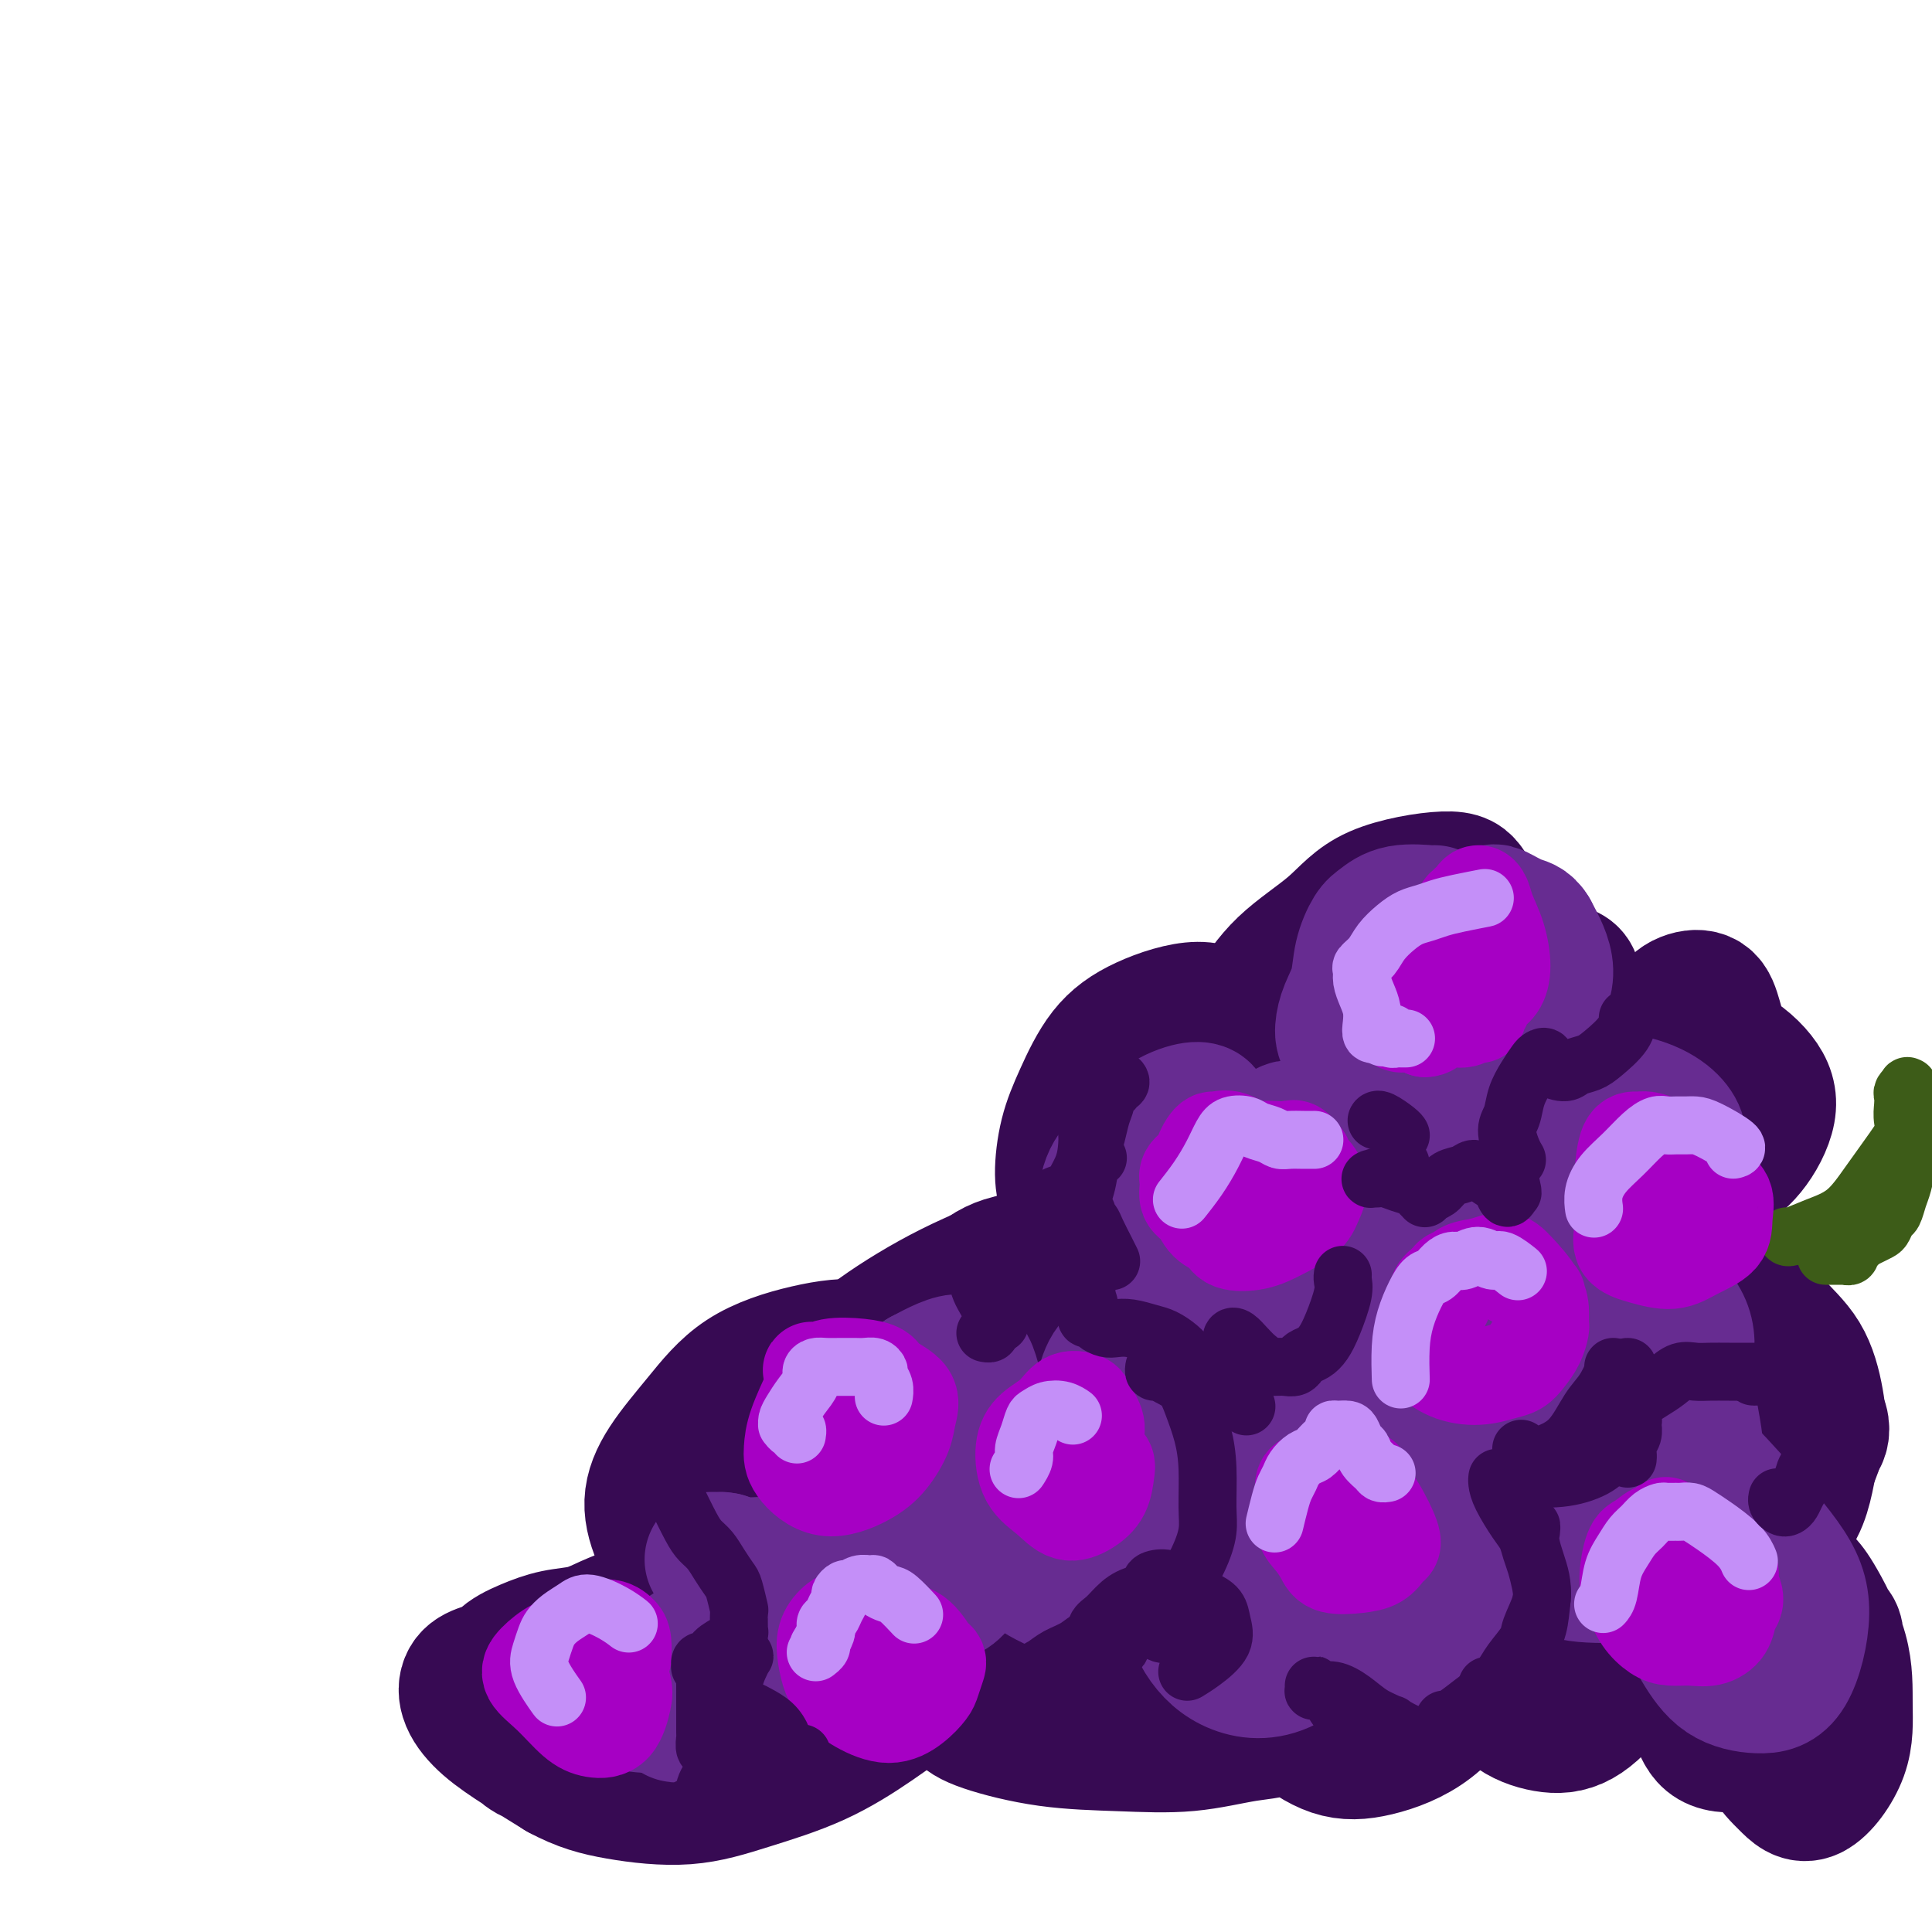 <svg viewBox='0 0 400 400' version='1.1' xmlns='http://www.w3.org/2000/svg' xmlns:xlink='http://www.w3.org/1999/xlink'><g fill='none' stroke='rgb(55,10,83)' stroke-width='28' stroke-linecap='round' stroke-linejoin='round'><path d='M308,227c-0.163,-0.152 -0.325,-0.305 0,0c0.325,0.305 1.138,1.066 0,0c-1.138,-1.066 -4.225,-3.960 -7,-6c-2.775,-2.040 -5.236,-3.226 -7,-4c-1.764,-0.774 -2.830,-1.136 -4,-1c-1.170,0.136 -2.445,0.772 -4,2c-1.555,1.228 -3.390,3.050 -5,5c-1.610,1.950 -2.995,4.027 -4,6c-1.005,1.973 -1.629,3.841 -2,6c-0.371,2.159 -0.491,4.609 0,7c0.491,2.391 1.591,4.722 3,7c1.409,2.278 3.128,4.502 5,6c1.872,1.498 3.897,2.270 5,3c1.103,0.730 1.282,1.418 2,2c0.718,0.582 1.974,1.058 2,1c0.026,-0.058 -1.178,-0.649 -3,-1c-1.822,-0.351 -4.263,-0.462 -6,-1c-1.737,-0.538 -2.772,-1.504 -4,-2c-1.228,-0.496 -2.651,-0.521 -4,-1c-1.349,-0.479 -2.625,-1.411 -4,-2c-1.375,-0.589 -2.849,-0.835 -5,-1c-2.151,-0.165 -4.979,-0.251 -8,0c-3.021,0.251 -6.237,0.837 -9,2c-2.763,1.163 -5.075,2.904 -7,5c-1.925,2.096 -3.462,4.548 -5,7'/><path d='M237,267c-2.282,3.017 -1.986,4.561 -2,6c-0.014,1.439 -0.338,2.773 0,4c0.338,1.227 1.336,2.346 2,3c0.664,0.654 0.993,0.843 1,1c0.007,0.157 -0.309,0.282 0,0c0.309,-0.282 1.242,-0.971 1,-2c-0.242,-1.029 -1.661,-2.400 -3,-4c-1.339,-1.600 -2.600,-3.431 -4,-5c-1.400,-1.569 -2.938,-2.876 -5,-4c-2.062,-1.124 -4.647,-2.066 -7,-3c-2.353,-0.934 -4.475,-1.860 -7,-2c-2.525,-0.140 -5.452,0.507 -8,2c-2.548,1.493 -4.716,3.832 -7,6c-2.284,2.168 -4.685,4.163 -6,6c-1.315,1.837 -1.544,3.515 -2,5c-0.456,1.485 -1.138,2.776 -1,4c0.138,1.224 1.097,2.380 2,3c0.903,0.620 1.752,0.705 2,1c0.248,0.295 -0.104,0.801 0,1c0.104,0.199 0.663,0.089 0,-1c-0.663,-1.089 -2.548,-3.159 -5,-5c-2.452,-1.841 -5.471,-3.454 -9,-4c-3.529,-0.546 -7.567,-0.025 -12,1c-4.433,1.025 -9.261,2.554 -13,5c-3.739,2.446 -6.391,5.810 -9,9c-2.609,3.190 -5.177,6.206 -7,9c-1.823,2.794 -2.900,5.368 -3,8c-0.100,2.632 0.777,5.324 2,8c1.223,2.676 2.791,5.336 4,7c1.209,1.664 2.060,2.333 3,3c0.940,0.667 1.970,1.334 3,2'/><path d='M147,331c1.139,0.969 0.988,0.893 1,1c0.012,0.107 0.188,0.399 0,0c-0.188,-0.399 -0.741,-1.488 -2,-2c-1.259,-0.512 -3.223,-0.446 -5,0c-1.777,0.446 -3.366,1.270 -5,2c-1.634,0.730 -3.314,1.364 -5,2c-1.686,0.636 -3.379,1.275 -5,2c-1.621,0.725 -3.169,1.538 -5,2c-1.831,0.462 -3.945,0.573 -6,1c-2.055,0.427 -4.052,1.170 -6,2c-1.948,0.830 -3.848,1.748 -5,3c-1.152,1.252 -1.558,2.838 -2,4c-0.442,1.162 -0.922,1.898 -1,3c-0.078,1.102 0.245,2.568 1,4c0.755,1.432 1.943,2.830 3,4c1.057,1.170 1.984,2.112 3,3c1.016,0.888 2.123,1.721 4,2c1.877,0.279 4.525,0.003 7,-1c2.475,-1.003 4.776,-2.733 7,-4c2.224,-1.267 4.369,-2.070 6,-3c1.631,-0.930 2.748,-1.987 3,-3c0.252,-1.013 -0.361,-1.982 -2,-3c-1.639,-1.018 -4.302,-2.086 -7,-3c-2.698,-0.914 -5.429,-1.673 -9,-2c-3.571,-0.327 -7.980,-0.220 -11,0c-3.020,0.220 -4.649,0.553 -6,1c-1.351,0.447 -2.423,1.006 -3,2c-0.577,0.994 -0.660,2.421 0,4c0.660,1.579 2.062,3.310 4,5c1.938,1.690 4.411,3.340 7,5c2.589,1.660 5.295,3.330 8,5'/><path d='M116,367c4.351,2.359 7.728,3.256 12,4c4.272,0.744 9.439,1.335 14,1c4.561,-0.335 8.517,-1.597 13,-3c4.483,-1.403 9.492,-2.948 14,-5c4.508,-2.052 8.514,-4.612 12,-7c3.486,-2.388 6.450,-4.604 10,-7c3.550,-2.396 7.685,-4.973 9,-6c1.315,-1.027 -0.189,-0.505 -1,0c-0.811,0.505 -0.930,0.993 -1,2c-0.070,1.007 -0.090,2.532 0,4c0.090,1.468 0.290,2.879 1,4c0.710,1.121 1.930,1.954 5,3c3.070,1.046 7.991,2.306 13,3c5.009,0.694 10.105,0.822 15,1c4.895,0.178 9.588,0.407 14,0c4.412,-0.407 8.541,-1.451 12,-2c3.459,-0.549 6.246,-0.603 8,-2c1.754,-1.397 2.475,-4.136 3,-6c0.525,-1.864 0.852,-2.853 0,-4c-0.852,-1.147 -2.885,-2.451 -4,-3c-1.115,-0.549 -1.312,-0.343 -2,0c-0.688,0.343 -1.866,0.823 -2,2c-0.134,1.177 0.775,3.051 2,5c1.225,1.949 2.766,3.974 5,6c2.234,2.026 5.163,4.053 8,5c2.837,0.947 5.584,0.816 9,0c3.416,-0.816 7.501,-2.315 11,-5c3.499,-2.685 6.412,-6.555 9,-10c2.588,-3.445 4.851,-6.466 6,-9c1.149,-2.534 1.186,-4.581 1,-6c-0.186,-1.419 -0.593,-2.209 -1,-3'/><path d='M311,329c-0.737,-1.586 -2.580,-1.050 -4,0c-1.420,1.050 -2.416,2.614 -3,5c-0.584,2.386 -0.756,5.593 0,8c0.756,2.407 2.441,4.014 4,6c1.559,1.986 2.991,4.351 5,6c2.009,1.649 4.595,2.583 7,3c2.405,0.417 4.629,0.317 7,-1c2.371,-1.317 4.889,-3.852 7,-7c2.111,-3.148 3.815,-6.910 5,-10c1.185,-3.090 1.851,-5.507 2,-8c0.149,-2.493 -0.219,-5.063 0,-8c0.219,-2.937 1.025,-6.241 2,-9c0.975,-2.759 2.120,-4.973 3,-7c0.880,-2.027 1.497,-3.866 2,-5c0.503,-1.134 0.893,-1.564 1,-2c0.107,-0.436 -0.068,-0.879 0,-1c0.068,-0.121 0.381,0.080 0,1c-0.381,0.920 -1.456,2.558 -2,4c-0.544,1.442 -0.559,2.686 0,4c0.559,1.314 1.691,2.697 3,4c1.309,1.303 2.793,2.527 5,3c2.207,0.473 5.135,0.197 8,-1c2.865,-1.197 5.667,-3.315 8,-6c2.333,-2.685 4.197,-5.939 5,-9c0.803,-3.061 0.546,-5.931 0,-9c-0.546,-3.069 -1.383,-6.337 -3,-9c-1.617,-2.663 -4.016,-4.722 -6,-7c-1.984,-2.278 -3.552,-4.776 -5,-7c-1.448,-2.224 -2.774,-4.176 -4,-6c-1.226,-1.824 -2.350,-3.521 -3,-5c-0.650,-1.479 -0.825,-2.739 -1,-4'/><path d='M354,252c-3.780,-6.344 -2.231,-3.204 -2,-3c0.231,0.204 -0.857,-2.527 -2,-5c-1.143,-2.473 -2.342,-4.686 -4,-7c-1.658,-2.314 -3.775,-4.728 -6,-7c-2.225,-2.272 -4.557,-4.402 -7,-6c-2.443,-1.598 -4.995,-2.665 -7,-4c-2.005,-1.335 -3.462,-2.939 -5,-4c-1.538,-1.061 -3.158,-1.579 -5,-2c-1.842,-0.421 -3.908,-0.745 -6,-1c-2.092,-0.255 -4.210,-0.440 -6,0c-1.790,0.440 -3.252,1.506 -5,3c-1.748,1.494 -3.782,3.415 -5,5c-1.218,1.585 -1.618,2.835 -2,4c-0.382,1.165 -0.745,2.247 -1,3c-0.255,0.753 -0.402,1.177 0,1c0.402,-0.177 1.353,-0.955 2,-1c0.647,-0.045 0.992,0.643 3,-2c2.008,-2.643 5.681,-8.616 8,-13c2.319,-4.384 3.284,-7.180 4,-10c0.716,-2.820 1.183,-5.664 1,-8c-0.183,-2.336 -1.016,-4.165 -2,-6c-0.984,-1.835 -2.120,-3.678 -3,-5c-0.880,-1.322 -1.504,-2.124 -5,-2c-3.496,0.124 -9.864,1.174 -14,3c-4.136,1.826 -6.040,4.428 -9,7c-2.960,2.572 -6.975,5.115 -10,8c-3.025,2.885 -5.058,6.114 -7,9c-1.942,2.886 -3.792,5.431 -5,9c-1.208,3.569 -1.774,8.163 -2,12c-0.226,3.837 -0.113,6.919 0,10'/><path d='M252,240c0.024,4.750 1.084,5.624 2,7c0.916,1.376 1.688,3.255 3,4c1.312,0.745 3.164,0.356 5,-2c1.836,-2.356 3.655,-6.679 4,-11c0.345,-4.321 -0.786,-8.639 -2,-12c-1.214,-3.361 -2.512,-5.765 -4,-8c-1.488,-2.235 -3.168,-4.302 -5,-6c-1.832,-1.698 -3.818,-3.028 -7,-3c-3.182,0.028 -7.561,1.413 -11,3c-3.439,1.587 -5.939,3.375 -8,6c-2.061,2.625 -3.685,6.086 -5,9c-1.315,2.914 -2.321,5.282 -3,8c-0.679,2.718 -1.030,5.785 -1,8c0.030,2.215 0.442,3.579 1,5c0.558,1.421 1.261,2.899 2,4c0.739,1.101 1.514,1.825 2,2c0.486,0.175 0.683,-0.201 1,0c0.317,0.201 0.756,0.977 1,1c0.244,0.023 0.295,-0.709 -2,0c-2.295,0.709 -6.937,2.858 -12,5c-5.063,2.142 -10.549,4.275 -16,7c-5.451,2.725 -10.867,6.040 -15,9c-4.133,2.960 -6.984,5.565 -10,9c-3.016,3.435 -6.196,7.700 -8,11c-1.804,3.300 -2.233,5.634 -2,8c0.233,2.366 1.128,4.764 2,7c0.872,2.236 1.723,4.309 3,6c1.277,1.691 2.982,3.000 5,4c2.018,1.000 4.351,1.692 6,2c1.649,0.308 2.614,0.231 4,0c1.386,-0.231 3.193,-0.615 5,-1'/><path d='M187,322c3.256,-0.317 3.895,-1.609 4,-4c0.105,-2.391 -0.324,-5.880 -1,-9c-0.676,-3.120 -1.599,-5.869 -3,-8c-1.401,-2.131 -3.278,-3.642 -5,-5c-1.722,-1.358 -3.287,-2.562 -6,-2c-2.713,0.562 -6.573,2.891 -10,6c-3.427,3.109 -6.420,7.000 -9,11c-2.580,4.000 -4.748,8.109 -6,12c-1.252,3.891 -1.587,7.563 -1,11c0.587,3.437 2.095,6.638 6,8c3.905,1.362 10.206,0.884 15,-1c4.794,-1.884 8.079,-5.174 11,-9c2.921,-3.826 5.476,-8.189 7,-12c1.524,-3.811 2.018,-7.070 1,-10c-1.018,-2.930 -3.546,-5.531 -7,-7c-3.454,-1.469 -7.833,-1.807 -12,0c-4.167,1.807 -8.122,5.759 -11,9c-2.878,3.241 -4.678,5.772 -6,9c-1.322,3.228 -2.167,7.154 -2,11c0.167,3.846 1.346,7.612 4,10c2.654,2.388 6.781,3.398 10,6c3.219,2.602 5.528,6.798 10,1c4.472,-5.798 11.106,-21.589 13,-29c1.894,-7.411 -0.952,-6.443 -4,-7c-3.048,-0.557 -6.297,-2.641 -10,-3c-3.703,-0.359 -7.858,1.007 -11,3c-3.142,1.993 -5.269,4.614 -7,8c-1.731,3.386 -3.066,7.539 -3,11c0.066,3.461 1.533,6.231 3,9'/><path d='M157,341c2.002,2.583 5.507,4.540 9,6c3.493,1.460 6.973,2.424 11,2c4.027,-0.424 8.602,-2.234 13,-6c4.398,-3.766 8.619,-9.487 12,-14c3.381,-4.513 5.921,-7.816 8,-12c2.079,-4.184 3.697,-9.248 4,-14c0.303,-4.752 -0.710,-9.192 -2,-12c-1.290,-2.808 -2.859,-3.985 -5,-4c-2.141,-0.015 -4.854,1.131 -7,3c-2.146,1.869 -3.724,4.462 -5,7c-1.276,2.538 -2.248,5.019 -2,8c0.248,2.981 1.718,6.460 3,9c1.282,2.540 2.376,4.142 5,6c2.624,1.858 6.776,3.971 13,3c6.224,-0.971 14.518,-5.026 20,-9c5.482,-3.974 8.152,-7.866 10,-12c1.848,-4.134 2.873,-8.510 2,-12c-0.873,-3.490 -3.643,-6.093 -7,-8c-3.357,-1.907 -7.302,-3.118 -12,-3c-4.698,0.118 -10.148,1.566 -14,4c-3.852,2.434 -6.104,5.855 -8,9c-1.896,3.145 -3.434,6.015 -4,10c-0.566,3.985 -0.159,9.086 2,14c2.159,4.914 6.069,9.641 10,13c3.931,3.359 7.882,5.349 12,6c4.118,0.651 8.402,-0.037 12,-2c3.598,-1.963 6.508,-5.200 9,-10c2.492,-4.800 4.565,-11.163 6,-16c1.435,-4.837 2.233,-8.148 1,-12c-1.233,-3.852 -4.495,-8.243 -8,-11c-3.505,-2.757 -7.252,-3.878 -11,-5'/><path d='M234,279c-3.510,-0.119 -6.786,2.084 -10,6c-3.214,3.916 -6.367,9.546 -8,15c-1.633,5.454 -1.747,10.731 -1,16c0.747,5.269 2.354,10.529 5,15c2.646,4.471 6.332,8.154 10,11c3.668,2.846 7.320,4.856 11,6c3.680,1.144 7.389,1.423 11,-2c3.611,-3.423 7.125,-10.547 10,-17c2.875,-6.453 5.112,-12.234 6,-19c0.888,-6.766 0.427,-14.517 -1,-22c-1.427,-7.483 -3.819,-14.700 -7,-20c-3.181,-5.300 -7.150,-8.685 -11,-11c-3.850,-2.315 -7.580,-3.562 -11,-2c-3.420,1.562 -6.530,5.933 -9,11c-2.470,5.067 -4.300,10.830 -5,17c-0.700,6.170 -0.269,12.747 1,19c1.269,6.253 3.376,12.181 6,16c2.624,3.819 5.766,5.530 9,7c3.234,1.470 6.560,2.701 10,0c3.440,-2.701 6.993,-9.334 10,-16c3.007,-6.666 5.469,-13.365 7,-21c1.531,-7.635 2.132,-16.207 1,-26c-1.132,-9.793 -3.998,-20.809 -6,-28c-2.002,-7.191 -3.139,-10.557 -5,-13c-1.861,-2.443 -4.445,-3.961 -7,-3c-2.555,0.961 -5.081,4.402 -7,9c-1.919,4.598 -3.233,10.354 -4,17c-0.767,6.646 -0.989,14.184 -1,19c-0.011,4.816 0.189,6.912 2,10c1.811,3.088 5.232,7.168 8,9c2.768,1.832 4.884,1.416 7,1'/><path d='M255,283c3.237,-1.085 7.829,-4.298 11,-9c3.171,-4.702 4.920,-10.892 6,-16c1.080,-5.108 1.491,-9.134 1,-13c-0.491,-3.866 -1.885,-7.571 -3,-10c-1.115,-2.429 -1.952,-3.580 -4,-4c-2.048,-0.420 -5.306,-0.107 -8,1c-2.694,1.107 -4.824,3.008 -7,6c-2.176,2.992 -4.400,7.074 -6,11c-1.600,3.926 -2.578,7.697 -3,11c-0.422,3.303 -0.287,6.137 0,9c0.287,2.863 0.727,5.756 2,8c1.273,2.244 3.379,3.839 6,4c2.621,0.161 5.756,-1.113 9,-3c3.244,-1.887 6.595,-4.386 9,-8c2.405,-3.614 3.864,-8.343 5,-13c1.136,-4.657 1.949,-9.241 2,-14c0.051,-4.759 -0.661,-9.691 -2,-13c-1.339,-3.309 -3.305,-4.993 -6,-6c-2.695,-1.007 -6.119,-1.335 -9,1c-2.881,2.335 -5.219,7.334 -7,12c-1.781,4.666 -3.006,9.001 -3,15c0.006,5.999 1.242,13.663 3,21c1.758,7.337 4.036,14.347 6,20c1.964,5.653 3.614,9.949 6,14c2.386,4.051 5.510,7.857 8,10c2.490,2.143 4.348,2.623 7,1c2.652,-1.623 6.097,-5.349 9,-14c2.903,-8.651 5.263,-22.226 6,-31c0.737,-8.774 -0.148,-12.747 0,-16c0.148,-3.253 1.328,-5.787 1,-7c-0.328,-1.213 -2.164,-1.107 -4,-1'/><path d='M290,249c-2.191,2.507 -5.668,9.276 -8,16c-2.332,6.724 -3.518,13.403 -5,22c-1.482,8.597 -3.261,19.111 -4,27c-0.739,7.889 -0.439,13.154 0,18c0.439,4.846 1.017,9.272 3,11c1.983,1.728 5.370,0.756 9,-4c3.630,-4.756 7.504,-13.296 11,-21c3.496,-7.704 6.613,-14.572 9,-20c2.387,-5.428 4.044,-9.417 5,-13c0.956,-3.583 1.212,-6.759 1,-9c-0.212,-2.241 -0.893,-3.548 -3,-4c-2.107,-0.452 -5.640,-0.048 -9,3c-3.360,3.048 -6.546,8.739 -9,15c-2.454,6.261 -4.174,13.093 -5,20c-0.826,6.907 -0.758,13.889 0,20c0.758,6.111 2.206,11.350 4,15c1.794,3.650 3.935,5.711 7,6c3.065,0.289 7.053,-1.195 11,-6c3.947,-4.805 7.853,-12.931 11,-21c3.147,-8.069 5.536,-16.082 7,-24c1.464,-7.918 2.003,-15.742 2,-21c-0.003,-5.258 -0.550,-7.952 -3,-10c-2.450,-2.048 -6.805,-3.452 -11,-3c-4.195,0.452 -8.230,2.759 -12,7c-3.770,4.241 -7.274,10.416 -9,17c-1.726,6.584 -1.674,13.576 -1,20c0.674,6.424 1.971,12.279 5,16c3.029,3.721 7.791,5.307 12,6c4.209,0.693 7.864,0.494 12,-2c4.136,-2.494 8.753,-7.284 12,-13c3.247,-5.716 5.123,-12.358 7,-19'/><path d='M339,298c1.690,-6.524 2.416,-13.332 2,-19c-0.416,-5.668 -1.972,-10.194 -3,-14c-1.028,-3.806 -1.527,-6.890 -3,-8c-1.473,-1.110 -3.920,-0.246 -6,2c-2.080,2.246 -3.793,5.873 -5,11c-1.207,5.127 -1.908,11.752 -2,18c-0.092,6.248 0.424,12.117 1,16c0.576,3.883 1.212,5.778 2,8c0.788,2.222 1.728,4.771 4,4c2.272,-0.771 5.877,-4.861 9,-9c3.123,-4.139 5.766,-8.325 7,-14c1.234,-5.675 1.060,-12.838 0,-18c-1.060,-5.162 -3.007,-8.323 -6,-12c-2.993,-3.677 -7.034,-7.871 -11,-10c-3.966,-2.129 -7.857,-2.193 -11,-1c-3.143,1.193 -5.536,3.644 -7,7c-1.464,3.356 -1.997,7.617 0,13c1.997,5.383 6.524,11.889 11,16c4.476,4.111 8.901,5.826 12,7c3.099,1.174 4.873,1.806 7,1c2.127,-0.806 4.607,-3.052 5,-7c0.393,-3.948 -1.301,-9.599 -4,-15c-2.699,-5.401 -6.403,-10.552 -10,-15c-3.597,-4.448 -7.086,-8.191 -10,-11c-2.914,-2.809 -5.252,-4.682 -7,-6c-1.748,-1.318 -2.907,-2.080 -4,-2c-1.093,0.080 -2.119,1.002 -2,3c0.119,1.998 1.382,5.072 3,8c1.618,2.928 3.589,5.711 5,8c1.411,2.289 2.260,4.082 3,5c0.740,0.918 1.370,0.959 2,1'/><path d='M321,265c1.913,1.570 1.697,-1.503 2,-5c0.303,-3.497 1.126,-7.416 1,-11c-0.126,-3.584 -1.203,-6.831 -2,-9c-0.797,-2.169 -1.316,-3.258 -2,-5c-0.684,-1.742 -1.533,-4.136 -3,-6c-1.467,-1.864 -3.552,-3.197 -5,-4c-1.448,-0.803 -2.257,-1.077 -3,-1c-0.743,0.077 -1.419,0.504 -2,1c-0.581,0.496 -1.068,1.059 -1,3c0.068,1.941 0.691,5.258 1,7c0.309,1.742 0.302,1.908 1,1c0.698,-0.908 2.099,-2.892 3,-7c0.901,-4.108 1.303,-10.341 1,-14c-0.303,-3.659 -1.310,-4.745 -3,-6c-1.690,-1.255 -4.062,-2.681 -6,-3c-1.938,-0.319 -3.441,0.467 -5,1c-1.559,0.533 -3.175,0.811 -4,1c-0.825,0.189 -0.860,0.287 -1,1c-0.140,0.713 -0.386,2.040 0,3c0.386,0.960 1.402,1.552 2,2c0.598,0.448 0.777,0.752 1,1c0.223,0.248 0.489,0.441 1,0c0.511,-0.441 1.265,-1.516 2,-3c0.735,-1.484 1.450,-3.378 2,-5c0.550,-1.622 0.936,-2.974 1,-4c0.064,-1.026 -0.195,-1.727 -1,-2c-0.805,-0.273 -2.155,-0.117 -4,1c-1.845,1.117 -4.185,3.196 -6,6c-1.815,2.804 -3.104,6.332 -4,10c-0.896,3.668 -1.399,7.477 -1,11c0.399,3.523 1.699,6.762 3,10'/><path d='M289,239c1.082,4.453 2.785,5.084 4,6c1.215,0.916 1.940,2.116 3,3c1.060,0.884 2.455,1.453 2,3c-0.455,1.547 -2.758,4.073 -6,7c-3.242,2.927 -7.422,6.254 -12,11c-4.578,4.746 -9.554,10.910 -14,16c-4.446,5.090 -8.364,9.107 -13,14c-4.636,4.893 -9.991,10.662 -15,15c-5.009,4.338 -9.671,7.243 -15,10c-5.329,2.757 -11.325,5.364 -16,8c-4.675,2.636 -8.028,5.300 -11,7c-2.972,1.700 -5.564,2.437 -8,3c-2.436,0.563 -4.717,0.951 -7,2c-2.283,1.049 -4.569,2.757 -7,4c-2.431,1.243 -5.009,2.020 -8,3c-2.991,0.980 -6.396,2.161 -9,3c-2.604,0.839 -4.407,1.335 -6,2c-1.593,0.665 -2.976,1.499 -4,2c-1.024,0.501 -1.690,0.670 -2,1c-0.310,0.330 -0.265,0.823 0,1c0.265,0.177 0.752,0.038 1,0c0.248,-0.038 0.259,0.023 0,0c-0.259,-0.023 -0.788,-0.131 0,-1c0.788,-0.869 2.895,-2.499 4,-4c1.105,-1.501 1.210,-2.871 2,-4c0.790,-1.129 2.264,-2.015 3,-3c0.736,-0.985 0.733,-2.068 1,-3c0.267,-0.932 0.803,-1.712 1,-2c0.197,-0.288 0.056,-0.082 0,0c-0.056,0.082 -0.028,0.041 0,0'/><path d='M157,343c2.126,-2.636 1.440,-0.725 1,0c-0.440,0.725 -0.634,0.265 2,0c2.634,-0.265 8.094,-0.336 14,-1c5.906,-0.664 12.256,-1.922 19,-4c6.744,-2.078 13.883,-4.976 20,-8c6.117,-3.024 11.212,-6.173 16,-9c4.788,-2.827 9.269,-5.332 13,-8c3.731,-2.668 6.711,-5.499 9,-8c2.289,-2.501 3.885,-4.673 5,-6c1.115,-1.327 1.747,-1.808 2,-2c0.253,-0.192 0.126,-0.096 0,0'/><path d='M358,320c0.016,-0.038 0.033,-0.077 0,0c-0.033,0.077 -0.115,0.268 0,0c0.115,-0.268 0.429,-0.995 0,0c-0.429,0.995 -1.599,3.714 -3,8c-1.401,4.286 -3.031,10.140 -4,14c-0.969,3.860 -1.275,5.725 -1,8c0.275,2.275 1.130,4.960 2,7c0.870,2.040 1.753,3.436 4,4c2.247,0.564 5.857,0.297 9,-1c3.143,-1.297 5.820,-3.622 8,-6c2.180,-2.378 3.865,-4.808 5,-7c1.135,-2.192 1.721,-4.145 2,-6c0.279,-1.855 0.251,-3.613 -1,-4c-1.251,-0.387 -3.725,0.598 -6,2c-2.275,1.402 -4.352,3.223 -6,6c-1.648,2.777 -2.869,6.512 -3,10c-0.131,3.488 0.826,6.731 2,9c1.174,2.269 2.564,3.565 4,5c1.436,1.435 2.918,3.009 5,2c2.082,-1.009 4.763,-4.600 6,-8c1.237,-3.400 1.028,-6.609 1,-10c-0.028,-3.391 0.124,-6.963 -1,-11c-1.124,-4.037 -3.522,-8.538 -5,-11c-1.478,-2.462 -2.034,-2.884 -3,-4c-0.966,-1.116 -2.343,-2.927 -4,-4c-1.657,-1.073 -3.596,-1.409 -5,-2c-1.404,-0.591 -2.273,-1.437 -3,-2c-0.727,-0.563 -1.311,-0.844 -2,-1c-0.689,-0.156 -1.483,-0.187 -2,0c-0.517,0.187 -0.759,0.594 -1,1'/><path d='M356,319c-1.922,-0.925 -0.228,-1.238 0,-1c0.228,0.238 -1.011,1.028 -1,-1c0.011,-2.028 1.273,-6.872 2,-10c0.727,-3.128 0.918,-4.538 1,-6c0.082,-1.462 0.055,-2.975 0,-4c-0.055,-1.025 -0.140,-1.561 -1,-2c-0.860,-0.439 -2.497,-0.781 -4,-1c-1.503,-0.219 -2.874,-0.314 -4,0c-1.126,0.314 -2.007,1.038 -3,2c-0.993,0.962 -2.096,2.163 -2,4c0.096,1.837 1.393,4.311 2,6c0.607,1.689 0.525,2.592 2,3c1.475,0.408 4.509,0.322 7,0c2.491,-0.322 4.440,-0.881 6,-2c1.560,-1.119 2.730,-2.799 3,-5c0.270,-2.201 -0.361,-4.922 -2,-8c-1.639,-3.078 -4.286,-6.514 -8,-9c-3.714,-2.486 -8.495,-4.023 -12,-5c-3.505,-0.977 -5.735,-1.396 -8,-1c-2.265,0.396 -4.566,1.606 -6,3c-1.434,1.394 -2.003,2.971 -2,5c0.003,2.029 0.576,4.509 2,6c1.424,1.491 3.698,1.994 6,2c2.302,0.006 4.633,-0.484 7,-3c2.367,-2.516 4.769,-7.057 6,-11c1.231,-3.943 1.291,-7.287 1,-11c-0.291,-3.713 -0.934,-7.793 -2,-11c-1.066,-3.207 -2.554,-5.540 -4,-8c-1.446,-2.460 -2.851,-5.047 -4,-7c-1.149,-1.953 -2.043,-3.272 -3,-5c-0.957,-1.728 -1.979,-3.864 -3,-6'/><path d='M332,233c-2.271,-4.935 -0.948,-4.271 -1,-5c-0.052,-0.729 -1.478,-2.849 -2,-4c-0.522,-1.151 -0.138,-1.331 0,-2c0.138,-0.669 0.032,-1.827 0,-2c-0.032,-0.173 0.011,0.640 0,1c-0.011,0.360 -0.075,0.268 0,2c0.075,1.732 0.288,5.287 1,8c0.712,2.713 1.922,4.584 4,6c2.078,1.416 5.023,2.379 8,2c2.977,-0.379 5.984,-2.098 8,-5c2.016,-2.902 3.040,-6.986 4,-10c0.960,-3.014 1.857,-4.958 2,-7c0.143,-2.042 -0.469,-4.182 -1,-6c-0.531,-1.818 -0.980,-3.315 -2,-4c-1.020,-0.685 -2.611,-0.560 -4,0c-1.389,0.560 -2.576,1.553 -4,4c-1.424,2.447 -3.086,6.346 -4,10c-0.914,3.654 -1.082,7.062 -1,10c0.082,2.938 0.412,5.408 2,8c1.588,2.592 4.434,5.308 7,6c2.566,0.692 4.852,-0.640 7,-2c2.148,-1.360 4.158,-2.746 6,-5c1.842,-2.254 3.516,-5.374 4,-8c0.484,-2.626 -0.223,-4.758 -2,-7c-1.777,-2.242 -4.625,-4.593 -8,-6c-3.375,-1.407 -7.279,-1.869 -11,-2c-3.721,-0.131 -7.259,0.070 -10,1c-2.741,0.930 -4.683,2.590 -6,4c-1.317,1.410 -2.008,2.572 -2,5c0.008,2.428 0.717,6.122 2,9c1.283,2.878 3.142,4.939 5,7'/><path d='M334,241c2.256,3.539 4.397,4.387 6,5c1.603,0.613 2.670,0.991 4,1c1.330,0.009 2.923,-0.349 4,-2c1.077,-1.651 1.636,-4.593 2,-7c0.364,-2.407 0.532,-4.277 0,-6c-0.532,-1.723 -1.765,-3.299 -3,-4c-1.235,-0.701 -2.473,-0.528 -4,0c-1.527,0.528 -3.344,1.412 -5,3c-1.656,1.588 -3.150,3.881 -4,6c-0.850,2.119 -1.055,4.063 -1,6c0.055,1.937 0.370,3.866 2,5c1.630,1.134 4.576,1.473 7,1c2.424,-0.473 4.326,-1.756 6,-4c1.674,-2.244 3.119,-5.447 4,-8c0.881,-2.553 1.199,-4.457 0,-7c-1.199,-2.543 -3.914,-5.727 -5,-7c-1.086,-1.273 -0.543,-0.637 0,0'/><path d='M320,215c-0.112,0.026 -0.224,0.051 0,0c0.224,-0.051 0.783,-0.180 0,0c-0.783,0.180 -2.907,0.669 -4,1c-1.093,0.331 -1.154,0.504 -1,2c0.154,1.496 0.521,4.316 1,6c0.479,1.684 1.068,2.231 2,2c0.932,-0.231 2.208,-1.242 3,-2c0.792,-0.758 1.101,-1.264 2,-3c0.899,-1.736 2.387,-4.702 3,-8c0.613,-3.298 0.352,-6.928 0,-9c-0.352,-2.072 -0.795,-2.588 -3,-3c-2.205,-0.412 -6.174,-0.722 -9,0c-2.826,0.722 -4.510,2.475 -6,4c-1.490,1.525 -2.787,2.822 -4,4c-1.213,1.178 -2.342,2.235 -2,4c0.342,1.765 2.153,4.236 3,6c0.847,1.764 0.728,2.821 2,4c1.272,1.179 3.935,2.480 5,3c1.065,0.520 0.533,0.260 0,0'/><path d='M370,285c0.060,-0.056 0.119,-0.113 0,0c-0.119,0.113 -0.418,0.395 0,0c0.418,-0.395 1.553,-1.468 0,1c-1.553,2.468 -5.793,8.477 -8,13c-2.207,4.523 -2.379,7.559 -2,10c0.379,2.441 1.310,4.287 2,6c0.690,1.713 1.138,3.294 3,3c1.862,-0.294 5.138,-2.462 7,-6c1.862,-3.538 2.309,-8.445 3,-11c0.691,-2.555 1.627,-2.757 2,-4c0.373,-1.243 0.185,-3.526 -2,-5c-2.185,-1.474 -6.367,-2.138 -10,-2c-3.633,0.138 -6.716,1.078 -9,2c-2.284,0.922 -3.769,1.825 -3,4c0.769,2.175 3.791,5.621 5,7c1.209,1.379 0.604,0.689 0,0'/></g>
<g fill='none' stroke='rgb(61,92,24)' stroke-width='12' stroke-linecap='round' stroke-linejoin='round'><path d='M370,256c0.001,0.012 0.001,0.025 0,0c-0.001,-0.025 -0.004,-0.086 0,0c0.004,0.086 0.013,0.320 1,0c0.987,-0.320 2.950,-1.193 5,-2c2.050,-0.807 4.185,-1.546 6,-3c1.815,-1.454 3.310,-3.621 5,-6c1.690,-2.379 3.573,-4.971 5,-7c1.427,-2.029 2.396,-3.496 3,-5c0.604,-1.504 0.842,-3.045 1,-4c0.158,-0.955 0.235,-1.325 0,-2c-0.235,-0.675 -0.781,-1.657 -1,-2c-0.219,-0.343 -0.111,-0.048 0,0c0.111,0.048 0.225,-0.151 0,0c-0.225,0.151 -0.789,0.651 -1,1c-0.211,0.349 -0.070,0.545 0,1c0.070,0.455 0.068,1.168 0,2c-0.068,0.832 -0.203,1.783 0,3c0.203,1.217 0.745,2.701 1,4c0.255,1.299 0.223,2.413 0,4c-0.223,1.587 -0.637,3.647 -1,5c-0.363,1.353 -0.674,1.997 -1,3c-0.326,1.003 -0.668,2.363 -1,3c-0.332,0.637 -0.655,0.552 -1,1c-0.345,0.448 -0.711,1.429 -1,2c-0.289,0.571 -0.501,0.731 -1,1c-0.499,0.269 -1.285,0.648 -2,1c-0.715,0.352 -1.357,0.676 -2,1'/><path d='M385,257c-1.558,2.083 -0.953,1.289 -1,1c-0.047,-0.289 -0.744,-0.073 -1,0c-0.256,0.073 -0.069,0.005 0,0c0.069,-0.005 0.019,0.055 0,0c-0.019,-0.055 -0.009,-0.225 0,0c0.009,0.225 0.017,0.845 0,1c-0.017,0.155 -0.060,-0.155 0,0c0.060,0.155 0.223,0.773 0,1c-0.223,0.227 -0.833,0.061 -1,0c-0.167,-0.061 0.109,-0.016 0,0c-0.109,0.016 -0.604,0.004 -1,0c-0.396,-0.004 -0.694,-0.001 -1,0c-0.306,0.001 -0.621,0.000 -1,0c-0.379,-0.000 -0.823,-0.000 -1,0c-0.177,0.000 -0.089,0.000 0,0'/></g>
<g fill='none' stroke='rgb(103,44,145)' stroke-width='28' stroke-linecap='round' stroke-linejoin='round'><path d='M297,189c0.011,0.004 0.021,0.008 0,0c-0.021,-0.008 -0.074,-0.026 0,0c0.074,0.026 0.276,0.098 -1,0c-1.276,-0.098 -4.028,-0.365 -6,0c-1.972,0.365 -3.162,1.363 -4,2c-0.838,0.637 -1.325,0.912 -2,2c-0.675,1.088 -1.539,2.990 -2,5c-0.461,2.010 -0.518,4.127 -1,6c-0.482,1.873 -1.390,3.503 -2,5c-0.610,1.497 -0.923,2.863 -1,4c-0.077,1.137 0.084,2.046 1,3c0.916,0.954 2.589,1.953 4,3c1.411,1.047 2.559,2.142 4,3c1.441,0.858 3.174,1.481 5,2c1.826,0.519 3.745,0.936 5,1c1.255,0.064 1.848,-0.226 3,-1c1.152,-0.774 2.865,-2.034 4,-3c1.135,-0.966 1.692,-1.640 3,-3c1.308,-1.360 3.368,-3.406 5,-5c1.632,-1.594 2.838,-2.737 4,-4c1.162,-1.263 2.281,-2.648 3,-4c0.719,-1.352 1.040,-2.672 1,-4c-0.040,-1.328 -0.440,-2.665 -1,-4c-0.560,-1.335 -1.280,-2.667 -2,-4'/><path d='M317,193c-0.909,-1.569 -1.683,-1.490 -3,-2c-1.317,-0.510 -3.177,-1.607 -4,-2c-0.823,-0.393 -0.610,-0.082 -1,0c-0.390,0.082 -1.382,-0.066 -2,0c-0.618,0.066 -0.862,0.346 -2,1c-1.138,0.654 -3.169,1.682 -4,2c-0.831,0.318 -0.460,-0.074 -1,0c-0.540,0.074 -1.991,0.613 -3,1c-1.009,0.387 -1.577,0.623 -2,1c-0.423,0.377 -0.701,0.895 -1,1c-0.299,0.105 -0.619,-0.202 -1,1c-0.381,1.202 -0.823,3.915 -1,5c-0.177,1.085 -0.088,0.543 0,0'/><path d='M252,240c-0.000,0.007 -0.001,0.013 0,0c0.001,-0.013 0.002,-0.046 0,0c-0.002,0.046 -0.008,0.171 0,0c0.008,-0.171 0.028,-0.638 0,-1c-0.028,-0.362 -0.105,-0.621 0,-1c0.105,-0.379 0.393,-0.880 0,-2c-0.393,-1.120 -1.465,-2.859 -2,-4c-0.535,-1.141 -0.532,-1.682 -1,-2c-0.468,-0.318 -1.408,-0.411 -3,0c-1.592,0.411 -3.835,1.326 -6,3c-2.165,1.674 -4.253,4.107 -6,6c-1.747,1.893 -3.152,3.247 -4,5c-0.848,1.753 -1.137,3.907 -1,6c0.137,2.093 0.700,4.125 2,6c1.300,1.875 3.338,3.591 6,5c2.662,1.409 5.949,2.510 9,3c3.051,0.490 5.868,0.369 9,-1c3.132,-1.369 6.581,-3.987 9,-6c2.419,-2.013 3.808,-3.422 5,-5c1.192,-1.578 2.185,-3.326 3,-5c0.815,-1.674 1.450,-3.275 1,-5c-0.450,-1.725 -1.987,-3.576 -3,-5c-1.013,-1.424 -1.504,-2.422 -2,-3c-0.496,-0.578 -0.999,-0.737 -2,0c-1.001,0.737 -2.501,2.368 -4,4'/><path d='M262,238c-2.447,2.844 -5.565,7.953 -7,11c-1.435,3.047 -1.188,4.033 -1,5c0.188,0.967 0.317,1.915 1,3c0.683,1.085 1.920,2.306 4,3c2.080,0.694 5.003,0.861 7,1c1.997,0.139 3.068,0.248 4,0c0.932,-0.248 1.725,-0.855 2,-1c0.275,-0.145 0.033,0.172 0,0c-0.033,-0.172 0.142,-0.832 0,-1c-0.142,-0.168 -0.603,0.155 0,0c0.603,-0.155 2.269,-0.790 4,-2c1.731,-1.210 3.528,-2.996 5,-5c1.472,-2.004 2.620,-4.226 4,-6c1.380,-1.774 2.993,-3.100 4,-4c1.007,-0.900 1.408,-1.373 2,-2c0.592,-0.627 1.374,-1.407 1,0c-0.374,1.407 -1.904,5.001 -3,8c-1.096,2.999 -1.759,5.404 -2,8c-0.241,2.596 -0.059,5.384 0,7c0.059,1.616 -0.005,2.061 0,3c0.005,0.939 0.077,2.372 1,3c0.923,0.628 2.696,0.452 4,0c1.304,-0.452 2.138,-1.181 3,-2c0.862,-0.819 1.752,-1.729 2,-3c0.248,-1.271 -0.146,-2.905 -1,-4c-0.854,-1.095 -2.167,-1.652 -4,-2c-1.833,-0.348 -4.184,-0.485 -6,0c-1.816,0.485 -3.095,1.594 -4,3c-0.905,1.406 -1.436,3.109 -2,5c-0.564,1.891 -1.161,3.969 -1,6c0.161,2.031 1.081,4.016 2,6'/><path d='M281,278c0.048,3.357 0.669,3.249 2,4c1.331,0.751 3.373,2.361 6,3c2.627,0.639 5.841,0.307 8,0c2.159,-0.307 3.264,-0.588 4,-1c0.736,-0.412 1.105,-0.956 1,-1c-0.105,-0.044 -0.682,0.412 -2,1c-1.318,0.588 -3.376,1.309 -5,2c-1.624,0.691 -2.815,1.352 -4,2c-1.185,0.648 -2.365,1.281 -4,2c-1.635,0.719 -3.725,1.522 -6,3c-2.275,1.478 -4.734,3.631 -7,7c-2.266,3.369 -4.337,7.956 -6,11c-1.663,3.044 -2.917,4.546 -3,6c-0.083,1.454 1.007,2.860 4,2c2.993,-0.860 7.890,-3.985 11,-7c3.110,-3.015 4.434,-5.921 5,-9c0.566,-3.079 0.376,-6.333 -3,-10c-3.376,-3.667 -9.936,-7.748 -16,-10c-6.064,-2.252 -11.631,-2.674 -17,-1c-5.369,1.674 -10.538,5.445 -14,9c-3.462,3.555 -5.215,6.895 -6,11c-0.785,4.105 -0.600,8.975 2,13c2.600,4.025 7.616,7.206 12,9c4.384,1.794 8.137,2.201 12,2c3.863,-0.201 7.838,-1.010 11,-4c3.162,-2.990 5.513,-8.161 6,-13c0.487,-4.839 -0.889,-9.346 -3,-13c-2.111,-3.654 -4.958,-6.454 -8,-9c-3.042,-2.546 -6.281,-4.839 -10,-6c-3.719,-1.161 -7.920,-1.189 -11,-1c-3.080,0.189 -5.040,0.594 -7,1'/><path d='M233,281c-3.799,1.477 -4.297,5.170 -5,9c-0.703,3.830 -1.612,7.798 -1,12c0.612,4.202 2.745,8.639 5,12c2.255,3.361 4.633,5.648 7,7c2.367,1.352 4.722,1.770 7,0c2.278,-1.770 4.479,-5.727 6,-9c1.521,-3.273 2.362,-5.863 2,-9c-0.362,-3.137 -1.928,-6.822 -4,-9c-2.072,-2.178 -4.650,-2.849 -8,-3c-3.350,-0.151 -7.471,0.219 -11,2c-3.529,1.781 -6.467,4.974 -9,9c-2.533,4.026 -4.663,8.883 -6,12c-1.337,3.117 -1.883,4.492 -2,6c-0.117,1.508 0.194,3.150 2,4c1.806,0.850 5.106,0.909 8,0c2.894,-0.909 5.384,-2.786 7,-5c1.616,-2.214 2.360,-4.765 3,-7c0.640,-2.235 1.175,-4.154 -1,-6c-2.175,-1.846 -7.061,-3.619 -12,-4c-4.939,-0.381 -9.933,0.632 -14,2c-4.067,1.368 -7.208,3.092 -10,5c-2.792,1.908 -5.235,3.998 -7,6c-1.765,2.002 -2.852,3.914 -3,6c-0.148,2.086 0.642,4.346 2,6c1.358,1.654 3.282,2.703 5,3c1.718,0.297 3.229,-0.158 5,-3c1.771,-2.842 3.800,-8.071 5,-13c1.200,-4.929 1.569,-9.558 1,-14c-0.569,-4.442 -2.076,-8.696 -3,-12c-0.924,-3.304 -1.264,-5.658 -3,-6c-1.736,-0.342 -4.868,1.329 -8,3'/><path d='M191,285c-2.824,2.548 -5.883,7.419 -8,11c-2.117,3.581 -3.290,5.873 -4,8c-0.710,2.127 -0.956,4.090 -1,5c-0.044,0.910 0.115,0.768 0,1c-0.115,0.232 -0.504,0.837 0,1c0.504,0.163 1.901,-0.116 4,0c2.099,0.116 4.900,0.628 7,1c2.100,0.372 3.499,0.602 5,1c1.501,0.398 3.105,0.962 2,-2c-1.105,-2.962 -4.918,-9.450 -8,-13c-3.082,-3.550 -5.432,-4.161 -7,-5c-1.568,-0.839 -2.352,-1.906 -3,-2c-0.648,-0.094 -1.158,0.784 -1,3c0.158,2.216 0.984,5.771 2,8c1.016,2.229 2.222,3.134 3,4c0.778,0.866 1.130,1.693 2,2c0.870,0.307 2.260,0.092 3,0c0.740,-0.092 0.830,-0.063 1,0c0.170,0.063 0.418,0.160 0,1c-0.418,0.840 -1.503,2.421 -3,4c-1.497,1.579 -3.407,3.154 -5,4c-1.593,0.846 -2.870,0.962 -4,1c-1.130,0.038 -2.113,-0.001 -3,0c-0.887,0.001 -1.678,0.041 -1,1c0.678,0.959 2.824,2.838 4,4c1.176,1.162 1.383,1.608 2,2c0.617,0.392 1.646,0.729 1,1c-0.646,0.271 -2.967,0.475 -6,0c-3.033,-0.475 -6.778,-1.628 -10,-2c-3.222,-0.372 -5.921,0.037 -8,0c-2.079,-0.037 -3.540,-0.518 -5,-1'/><path d='M150,323c-4.538,-0.285 -1.883,0.002 -1,0c0.883,-0.002 -0.004,-0.293 0,0c0.004,0.293 0.901,1.169 2,2c1.099,0.831 2.399,1.617 3,3c0.601,1.383 0.501,3.364 1,5c0.499,1.636 1.596,2.929 2,4c0.404,1.071 0.115,1.921 0,2c-0.115,0.079 -0.055,-0.611 0,-2c0.055,-1.389 0.107,-3.476 0,-5c-0.107,-1.524 -0.371,-2.487 -1,-3c-0.629,-0.513 -1.624,-0.578 -3,1c-1.376,1.578 -3.135,4.800 -5,8c-1.865,3.200 -3.837,6.378 -5,9c-1.163,2.622 -1.516,4.690 -2,6c-0.484,1.310 -1.098,1.863 -1,2c0.098,0.137 0.907,-0.144 2,-1c1.093,-0.856 2.468,-2.289 4,-4c1.532,-1.711 3.219,-3.700 4,-5c0.781,-1.300 0.654,-1.911 1,-3c0.346,-1.089 1.164,-2.657 0,-3c-1.164,-0.343 -4.312,0.539 -7,2c-2.688,1.461 -4.917,3.501 -7,5c-2.083,1.499 -4.021,2.455 -5,3c-0.979,0.545 -0.999,0.678 -1,1c-0.001,0.322 0.018,0.833 0,1c-0.018,0.167 -0.074,-0.011 0,0c0.074,0.011 0.277,0.210 0,0c-0.277,-0.210 -1.033,-0.830 -2,-1c-0.967,-0.170 -2.145,0.108 -3,0c-0.855,-0.108 -1.387,-0.602 -2,-1c-0.613,-0.398 -1.306,-0.699 -2,-1'/><path d='M122,348c-1.023,-0.314 -0.082,-0.099 0,0c0.082,0.099 -0.697,0.083 -1,0c-0.303,-0.083 -0.130,-0.233 0,0c0.130,0.233 0.217,0.849 0,1c-0.217,0.151 -0.738,-0.162 -1,0c-0.262,0.162 -0.266,0.800 0,1c0.266,0.200 0.801,-0.037 1,0c0.199,0.037 0.063,0.350 2,1c1.937,0.650 5.947,1.638 10,2c4.053,0.362 8.150,0.097 12,-1c3.850,-1.097 7.452,-3.025 11,-6c3.548,-2.975 7.043,-6.997 10,-10c2.957,-3.003 5.377,-4.987 7,-7c1.623,-2.013 2.449,-4.056 3,-5c0.551,-0.944 0.827,-0.791 1,-1c0.173,-0.209 0.243,-0.782 0,-1c-0.243,-0.218 -0.799,-0.083 -1,0c-0.201,0.083 -0.046,0.112 0,0c0.046,-0.112 -0.015,-0.366 1,0c1.015,0.366 3.106,1.350 5,2c1.894,0.650 3.591,0.964 6,1c2.409,0.036 5.531,-0.206 8,-1c2.469,-0.794 4.286,-2.141 6,-3c1.714,-0.859 3.325,-1.230 5,-2c1.675,-0.770 3.412,-1.938 4,-3c0.588,-1.062 0.025,-2.018 0,-1c-0.025,1.018 0.487,4.009 1,7'/><path d='M212,322c0.400,1.617 0.901,2.659 3,4c2.099,1.341 5.795,2.983 9,4c3.205,1.017 5.919,1.411 10,1c4.081,-0.411 9.528,-1.627 14,-3c4.472,-1.373 7.969,-2.902 11,-4c3.031,-1.098 5.596,-1.766 7,-3c1.404,-1.234 1.648,-3.033 1,-5c-0.648,-1.967 -2.190,-4.102 -4,-5c-1.810,-0.898 -3.890,-0.560 -6,0c-2.110,0.560 -4.250,1.340 -6,3c-1.750,1.660 -3.111,4.198 -4,7c-0.889,2.802 -1.308,5.868 -1,9c0.308,3.132 1.343,6.330 3,9c1.657,2.670 3.937,4.812 7,6c3.063,1.188 6.910,1.421 11,-1c4.090,-2.421 8.423,-7.494 11,-12c2.577,-4.506 3.398,-8.443 4,-12c0.602,-3.557 0.985,-6.734 1,-9c0.015,-2.266 -0.338,-3.619 -2,-4c-1.662,-0.381 -4.635,0.212 -7,2c-2.365,1.788 -4.124,4.772 -5,7c-0.876,2.228 -0.870,3.699 0,7c0.870,3.301 2.604,8.432 5,12c2.396,3.568 5.454,5.575 9,7c3.546,1.425 7.580,2.269 11,3c3.420,0.731 6.226,1.348 9,-1c2.774,-2.348 5.517,-7.660 8,-12c2.483,-4.340 4.707,-7.707 6,-12c1.293,-4.293 1.655,-9.512 2,-13c0.345,-3.488 0.672,-5.244 1,-7'/><path d='M320,300c0.385,-3.754 -0.151,-3.138 -1,-3c-0.849,0.138 -2.009,-0.202 -3,1c-0.991,1.202 -1.811,3.948 -2,7c-0.189,3.052 0.254,6.412 1,9c0.746,2.588 1.796,4.405 3,6c1.204,1.595 2.561,2.968 4,4c1.439,1.032 2.959,1.722 6,2c3.041,0.278 7.603,0.145 10,0c2.397,-0.145 2.628,-0.301 4,-1c1.372,-0.699 3.885,-1.939 6,-3c2.115,-1.061 3.833,-1.942 5,-3c1.167,-1.058 1.785,-2.295 2,-3c0.215,-0.705 0.029,-0.880 -1,0c-1.029,0.880 -2.899,2.814 -4,6c-1.101,3.186 -1.432,7.623 -1,11c0.432,3.377 1.627,5.695 3,8c1.373,2.305 2.922,4.599 5,6c2.078,1.401 4.683,1.910 7,2c2.317,0.090 4.344,-0.241 6,-3c1.656,-2.759 2.940,-7.948 3,-12c0.060,-4.052 -1.102,-6.967 -4,-11c-2.898,-4.033 -7.530,-9.184 -11,-13c-3.470,-3.816 -5.777,-6.297 -8,-8c-2.223,-1.703 -4.363,-2.630 -6,-3c-1.637,-0.370 -2.772,-0.184 -4,0c-1.228,0.184 -2.548,0.368 -2,3c0.548,2.632 2.965,7.714 4,10c1.035,2.286 0.690,1.778 1,2c0.310,0.222 1.276,1.175 2,2c0.724,0.825 1.207,1.521 2,0c0.793,-1.521 1.897,-5.261 3,-9'/><path d='M350,307c1.119,-2.556 1.417,-4.447 1,-8c-0.417,-3.553 -1.549,-8.768 -2,-12c-0.451,-3.232 -0.222,-4.479 -1,-6c-0.778,-1.521 -2.562,-3.314 -4,-4c-1.438,-0.686 -2.530,-0.264 -4,0c-1.470,0.264 -3.318,0.372 -5,3c-1.682,2.628 -3.198,7.778 -4,10c-0.802,2.222 -0.891,1.517 0,2c0.891,0.483 2.764,2.155 5,3c2.236,0.845 4.837,0.864 7,-1c2.163,-1.864 3.887,-5.610 5,-9c1.113,-3.390 1.614,-6.423 1,-9c-0.614,-2.577 -2.343,-4.698 -5,-7c-2.657,-2.302 -6.242,-4.784 -9,-6c-2.758,-1.216 -4.688,-1.167 -7,-1c-2.312,0.167 -5.006,0.450 -7,1c-1.994,0.550 -3.289,1.367 -4,2c-0.711,0.633 -0.837,1.082 -1,2c-0.163,0.918 -0.362,2.306 0,3c0.362,0.694 1.285,0.695 2,1c0.715,0.305 1.221,0.914 2,1c0.779,0.086 1.830,-0.350 3,-2c1.170,-1.650 2.458,-4.512 3,-6c0.542,-1.488 0.337,-1.601 0,-3c-0.337,-1.399 -0.807,-4.083 -1,-6c-0.193,-1.917 -0.110,-3.066 0,-4c0.110,-0.934 0.246,-1.652 0,-2c-0.246,-0.348 -0.874,-0.324 -1,0c-0.126,0.324 0.250,0.950 1,1c0.750,0.050 1.875,-0.475 3,-1'/><path d='M328,249c1.778,-3.299 3.723,-1.046 6,-1c2.277,0.046 4.885,-2.115 7,-4c2.115,-1.885 3.735,-3.495 5,-5c1.265,-1.505 2.174,-2.904 1,-5c-1.174,-2.096 -4.430,-4.889 -11,-6c-6.570,-1.111 -16.455,-0.542 -21,0c-4.545,0.542 -3.749,1.055 -5,2c-1.251,0.945 -4.547,2.320 -6,5c-1.453,2.680 -1.063,6.665 0,10c1.063,3.335 2.799,6.020 5,9c2.201,2.980 4.866,6.253 7,9c2.134,2.747 3.737,4.966 5,7c1.263,2.034 2.185,3.882 3,6c0.815,2.118 1.523,4.505 2,7c0.477,2.495 0.722,5.099 1,7c0.278,1.901 0.590,3.099 1,4c0.410,0.901 0.919,1.506 1,2c0.081,0.494 -0.265,0.878 0,1c0.265,0.122 1.141,-0.018 1,0c-0.141,0.018 -1.299,0.194 -5,1c-3.701,0.806 -9.944,2.243 -15,4c-5.056,1.757 -8.926,3.835 -13,6c-4.074,2.165 -8.352,4.419 -11,6c-2.648,1.581 -3.667,2.490 -5,3c-1.333,0.510 -2.981,0.621 -2,0c0.981,-0.621 4.589,-1.974 8,-3c3.411,-1.026 6.624,-1.725 9,-2c2.376,-0.275 3.915,-0.125 5,0c1.085,0.125 1.715,0.226 2,1c0.285,0.774 0.224,2.221 -1,4c-1.224,1.779 -3.612,3.889 -6,6'/><path d='M296,323c-2.521,2.072 -5.825,4.252 -8,6c-2.175,1.748 -3.221,3.063 -4,4c-0.779,0.937 -1.291,1.495 -1,1c0.291,-0.495 1.385,-2.041 4,-4c2.615,-1.959 6.753,-4.329 9,-6c2.247,-1.671 2.605,-2.642 3,-3c0.395,-0.358 0.827,-0.102 1,0c0.173,0.102 0.086,0.051 0,0'/></g>
<g fill='none' stroke='rgb(166,0,196)' stroke-width='20' stroke-linecap='round' stroke-linejoin='round'><path d='M303,194c-0.527,-0.000 -1.054,-0.000 -1,0c0.054,0.000 0.690,0.001 1,0c0.310,-0.001 0.294,-0.004 0,0c-0.294,0.004 -0.865,0.014 -1,0c-0.135,-0.014 0.168,-0.053 0,0c-0.168,0.053 -0.806,0.199 -1,0c-0.194,-0.199 0.057,-0.742 0,-1c-0.057,-0.258 -0.423,-0.231 -1,0c-0.577,0.231 -1.364,0.666 -2,1c-0.636,0.334 -1.122,0.569 -2,1c-0.878,0.431 -2.149,1.060 -3,2c-0.851,0.940 -1.282,2.191 -2,3c-0.718,0.809 -1.724,1.176 -2,2c-0.276,0.824 0.178,2.105 0,3c-0.178,0.895 -0.990,1.403 -1,2c-0.010,0.597 0.780,1.284 1,2c0.220,0.716 -0.132,1.460 0,2c0.132,0.540 0.746,0.876 1,1c0.254,0.124 0.148,0.036 0,0c-0.148,-0.036 -0.339,-0.020 0,0c0.339,0.020 1.207,0.044 2,0c0.793,-0.044 1.512,-0.155 2,0c0.488,0.155 0.744,0.578 1,1'/><path d='M295,213c1.086,-0.007 1.300,-0.524 2,-1c0.700,-0.476 1.887,-0.911 3,-1c1.113,-0.089 2.154,0.169 3,0c0.846,-0.169 1.498,-0.765 2,-1c0.502,-0.235 0.855,-0.108 1,0c0.145,0.108 0.084,0.196 0,0c-0.084,-0.196 -0.190,-0.675 0,-1c0.190,-0.325 0.676,-0.494 1,-1c0.324,-0.506 0.486,-1.349 1,-2c0.514,-0.651 1.378,-1.109 2,-2c0.622,-0.891 1.001,-2.215 1,-4c-0.001,-1.785 -0.381,-4.030 -1,-6c-0.619,-1.970 -1.475,-3.663 -2,-5c-0.525,-1.337 -0.719,-2.316 -1,-3c-0.281,-0.684 -0.650,-1.073 -1,-1c-0.350,0.073 -0.682,0.608 -1,1c-0.318,0.392 -0.621,0.640 -1,1c-0.379,0.360 -0.834,0.832 -1,1c-0.166,0.168 -0.043,0.034 0,0c0.043,-0.034 0.008,0.033 0,0c-0.008,-0.033 0.013,-0.166 0,0c-0.013,0.166 -0.060,0.632 0,1c0.060,0.368 0.227,0.638 0,1c-0.227,0.362 -0.849,0.815 -1,1c-0.151,0.185 0.170,0.102 0,0c-0.170,-0.102 -0.829,-0.223 -1,0c-0.171,0.223 0.146,0.791 0,1c-0.146,0.209 -0.756,0.060 -1,0c-0.244,-0.060 -0.122,-0.030 0,0'/><path d='M264,241c0.023,0.010 0.047,0.019 0,0c-0.047,-0.019 -0.163,-0.068 0,0c0.163,0.068 0.605,0.252 0,0c-0.605,-0.252 -2.256,-0.941 -4,-2c-1.744,-1.059 -3.581,-2.488 -5,-3c-1.419,-0.512 -2.420,-0.107 -3,0c-0.580,0.107 -0.737,-0.084 -1,0c-0.263,0.084 -0.630,0.444 -1,1c-0.370,0.556 -0.742,1.308 -1,2c-0.258,0.692 -0.403,1.325 -1,2c-0.597,0.675 -1.648,1.392 -2,2c-0.352,0.608 -0.007,1.107 0,2c0.007,0.893 -0.324,2.180 0,3c0.324,0.820 1.303,1.174 2,2c0.697,0.826 1.111,2.125 2,3c0.889,0.875 2.251,1.325 3,2c0.749,0.675 0.883,1.573 2,2c1.117,0.427 3.218,0.383 5,0c1.782,-0.383 3.246,-1.103 5,-2c1.754,-0.897 3.797,-1.970 5,-3c1.203,-1.030 1.567,-2.016 2,-3c0.433,-0.984 0.937,-1.965 1,-3c0.063,-1.035 -0.313,-2.123 -1,-3c-0.687,-0.877 -1.685,-1.544 -2,-2c-0.315,-0.456 0.053,-0.702 0,-1c-0.053,-0.298 -0.526,-0.649 -1,-1'/><path d='M269,239c-0.869,-1.777 -1.542,-1.219 -2,-1c-0.458,0.219 -0.700,0.100 -2,0c-1.300,-0.100 -3.659,-0.181 -5,0c-1.341,0.181 -1.666,0.623 -2,1c-0.334,0.377 -0.678,0.689 -1,1c-0.322,0.311 -0.622,0.619 -1,1c-0.378,0.381 -0.832,0.833 -1,1c-0.168,0.167 -0.048,0.048 0,0c0.048,-0.048 0.024,-0.024 0,0'/><path d='M285,314c0.213,0.080 0.427,0.160 0,-1c-0.427,-1.160 -1.493,-3.562 -2,-5c-0.507,-1.438 -0.455,-1.914 -1,-2c-0.545,-0.086 -1.687,0.217 -3,0c-1.313,-0.217 -2.796,-0.954 -4,-1c-1.204,-0.046 -2.128,0.599 -3,1c-0.872,0.401 -1.692,0.557 -2,1c-0.308,0.443 -0.104,1.172 0,2c0.104,0.828 0.108,1.756 0,3c-0.108,1.244 -0.329,2.803 0,4c0.329,1.197 1.208,2.032 2,3c0.792,0.968 1.497,2.071 2,3c0.503,0.929 0.803,1.686 2,2c1.197,0.314 3.290,0.187 5,0c1.710,-0.187 3.038,-0.433 4,-1c0.962,-0.567 1.557,-1.455 2,-2c0.443,-0.545 0.733,-0.748 1,-1c0.267,-0.252 0.510,-0.554 0,-2c-0.510,-1.446 -1.775,-4.035 -3,-6c-1.225,-1.965 -2.411,-3.304 -3,-4c-0.589,-0.696 -0.580,-0.748 -1,-1c-0.420,-0.252 -1.269,-0.706 -2,-1c-0.731,-0.294 -1.345,-0.430 -2,0c-0.655,0.430 -1.351,1.424 -2,2c-0.649,0.576 -1.252,0.732 -2,1c-0.748,0.268 -1.642,0.648 -2,1c-0.358,0.352 -0.179,0.676 0,1'/><path d='M271,311c-1.244,1.000 -0.356,1.000 0,1c0.356,0.000 0.178,0.000 0,0'/><path d='M318,268c0.024,0.020 0.047,0.040 0,0c-0.047,-0.040 -0.165,-0.141 0,0c0.165,0.141 0.613,0.525 0,0c-0.613,-0.525 -2.287,-1.958 -4,-3c-1.713,-1.042 -3.466,-1.693 -5,-2c-1.534,-0.307 -2.848,-0.272 -4,0c-1.152,0.272 -2.140,0.779 -3,1c-0.860,0.221 -1.592,0.155 -2,1c-0.408,0.845 -0.491,2.601 -1,4c-0.509,1.399 -1.442,2.442 -2,4c-0.558,1.558 -0.740,3.630 -1,5c-0.260,1.370 -0.600,2.039 0,3c0.600,0.961 2.138,2.214 4,3c1.862,0.786 4.046,1.106 6,1c1.954,-0.106 3.676,-0.638 5,-1c1.324,-0.362 2.250,-0.555 3,-1c0.750,-0.445 1.326,-1.143 2,-2c0.674,-0.857 1.448,-1.872 2,-3c0.552,-1.128 0.881,-2.368 1,-3c0.119,-0.632 0.027,-0.657 0,-1c-0.027,-0.343 0.009,-1.003 0,-2c-0.009,-0.997 -0.065,-2.332 -1,-4c-0.935,-1.668 -2.750,-3.670 -4,-5c-1.250,-1.330 -1.934,-1.989 -3,-2c-1.066,-0.011 -2.512,0.626 -4,1c-1.488,0.374 -3.016,0.485 -4,1c-0.984,0.515 -1.424,1.433 -2,2c-0.576,0.567 -1.288,0.784 -2,1'/><path d='M299,266c-2.089,1.444 -1.311,2.556 -1,3c0.311,0.444 0.156,0.222 0,0'/><path d='M358,325c0.013,0.016 0.025,0.032 0,0c-0.025,-0.032 -0.089,-0.113 0,0c0.089,0.113 0.330,0.421 0,0c-0.330,-0.421 -1.233,-1.570 -3,-3c-1.767,-1.430 -4.399,-3.141 -6,-4c-1.601,-0.859 -2.171,-0.866 -3,-1c-0.829,-0.134 -1.919,-0.396 -3,0c-1.081,0.396 -2.155,1.449 -3,2c-0.845,0.551 -1.461,0.599 -2,2c-0.539,1.401 -1.002,4.155 -1,6c0.002,1.845 0.467,2.781 1,4c0.533,1.219 1.132,2.720 2,4c0.868,1.280 2.005,2.338 3,3c0.995,0.662 1.849,0.928 3,1c1.151,0.072 2.599,-0.050 4,0c1.401,0.050 2.755,0.271 4,0c1.245,-0.271 2.381,-1.036 3,-2c0.619,-0.964 0.719,-2.129 1,-3c0.281,-0.871 0.742,-1.448 1,-2c0.258,-0.552 0.314,-1.079 0,-2c-0.314,-0.921 -0.997,-2.234 -1,-3c-0.003,-0.766 0.675,-0.983 0,-2c-0.675,-1.017 -2.703,-2.833 -4,-4c-1.297,-1.167 -1.863,-1.684 -3,-2c-1.137,-0.316 -2.845,-0.431 -4,-1c-1.155,-0.569 -1.759,-1.591 -2,-2c-0.241,-0.409 -0.121,-0.204 0,0'/><path d='M348,246c0.119,0.369 0.237,0.737 0,0c-0.237,-0.737 -0.830,-2.580 -1,-4c-0.170,-1.420 0.082,-2.419 0,-3c-0.082,-0.581 -0.498,-0.745 -1,-1c-0.502,-0.255 -1.091,-0.601 -2,-1c-0.909,-0.399 -2.139,-0.852 -3,-1c-0.861,-0.148 -1.354,0.010 -2,0c-0.646,-0.010 -1.444,-0.189 -2,1c-0.556,1.189 -0.871,3.747 -1,6c-0.129,2.253 -0.072,4.203 0,6c0.072,1.797 0.159,3.443 0,5c-0.159,1.557 -0.564,3.026 0,4c0.564,0.974 2.098,1.455 4,2c1.902,0.545 4.172,1.156 6,1c1.828,-0.156 3.214,-1.079 5,-2c1.786,-0.921 3.972,-1.842 5,-3c1.028,-1.158 0.896,-2.555 1,-4c0.104,-1.445 0.442,-2.940 0,-4c-0.442,-1.060 -1.663,-1.685 -2,-2c-0.337,-0.315 0.211,-0.319 0,-1c-0.211,-0.681 -1.180,-2.038 -2,-3c-0.820,-0.962 -1.490,-1.528 -2,-2c-0.510,-0.472 -0.860,-0.849 -1,-1c-0.140,-0.151 -0.070,-0.075 0,0'/><path d='M221,299c-0.040,0.019 -0.080,0.038 0,0c0.080,-0.038 0.281,-0.132 1,0c0.719,0.132 1.957,0.491 3,0c1.043,-0.491 1.892,-1.833 2,-3c0.108,-1.167 -0.525,-2.160 -1,-3c-0.475,-0.840 -0.792,-1.527 -1,-2c-0.208,-0.473 -0.308,-0.734 -1,-1c-0.692,-0.266 -1.974,-0.539 -3,0c-1.026,0.539 -1.794,1.890 -3,3c-1.206,1.110 -2.851,1.980 -4,3c-1.149,1.020 -1.802,2.191 -2,4c-0.198,1.809 0.059,4.256 1,6c0.941,1.744 2.567,2.783 4,4c1.433,1.217 2.672,2.610 4,3c1.328,0.390 2.744,-0.225 4,-1c1.256,-0.775 2.350,-1.710 3,-3c0.650,-1.290 0.855,-2.933 1,-4c0.145,-1.067 0.231,-1.556 0,-2c-0.231,-0.444 -0.780,-0.841 -1,-1c-0.220,-0.159 -0.110,-0.079 0,0'/><path d='M174,285c0.002,-0.001 0.005,-0.002 0,0c-0.005,0.002 -0.016,0.006 0,0c0.016,-0.006 0.061,-0.022 0,0c-0.061,0.022 -0.226,0.081 -1,0c-0.774,-0.081 -2.155,-0.302 -3,0c-0.845,0.302 -1.153,1.127 -2,3c-0.847,1.873 -2.233,4.795 -3,7c-0.767,2.205 -0.915,3.694 -1,5c-0.085,1.306 -0.107,2.429 1,4c1.107,1.571 3.343,3.590 6,4c2.657,0.410 5.735,-0.789 8,-2c2.265,-1.211 3.718,-2.435 5,-4c1.282,-1.565 2.395,-3.469 3,-5c0.605,-1.531 0.702,-2.687 1,-4c0.298,-1.313 0.796,-2.784 0,-4c-0.796,-1.216 -2.885,-2.177 -4,-3c-1.115,-0.823 -1.257,-1.506 -2,-2c-0.743,-0.494 -2.087,-0.797 -4,-1c-1.913,-0.203 -4.397,-0.306 -6,0c-1.603,0.306 -2.327,1.020 -3,1c-0.673,-0.020 -1.297,-0.775 -1,0c0.297,0.775 1.513,3.078 2,4c0.487,0.922 0.243,0.461 0,0'/><path d='M193,343c0.018,0.029 0.035,0.059 0,0c-0.035,-0.059 -0.123,-0.206 0,0c0.123,0.206 0.458,0.764 0,0c-0.458,-0.764 -1.710,-2.852 -3,-4c-1.290,-1.148 -2.620,-1.357 -5,-2c-2.380,-0.643 -5.812,-1.718 -8,-2c-2.188,-0.282 -3.131,0.231 -4,1c-0.869,0.769 -1.662,1.795 -2,3c-0.338,1.205 -0.220,2.591 0,4c0.220,1.409 0.540,2.842 1,4c0.460,1.158 1.058,2.041 2,3c0.942,0.959 2.227,1.993 4,3c1.773,1.007 4.034,1.987 6,2c1.966,0.013 3.639,-0.940 5,-2c1.361,-1.060 2.411,-2.225 3,-3c0.589,-0.775 0.717,-1.158 1,-2c0.283,-0.842 0.720,-2.141 1,-3c0.280,-0.859 0.404,-1.277 -1,-2c-1.404,-0.723 -4.335,-1.750 -7,-2c-2.665,-0.250 -5.064,0.279 -7,1c-1.936,0.721 -3.410,1.635 -4,2c-0.590,0.365 -0.295,0.183 0,0'/><path d='M129,343c0.000,-0.006 0.001,-0.011 0,0c-0.001,0.011 -0.002,0.039 0,0c0.002,-0.039 0.007,-0.145 0,0c-0.007,0.145 -0.027,0.543 0,0c0.027,-0.543 0.101,-2.025 0,-3c-0.101,-0.975 -0.376,-1.443 -1,-2c-0.624,-0.557 -1.596,-1.202 -3,-1c-1.404,0.202 -3.241,1.252 -5,2c-1.759,0.748 -3.440,1.194 -5,2c-1.560,0.806 -2.999,1.971 -4,3c-1.001,1.029 -1.565,1.923 -1,3c0.565,1.077 2.260,2.338 4,4c1.740,1.662 3.525,3.724 5,5c1.475,1.276 2.640,1.767 4,2c1.360,0.233 2.914,0.209 4,-1c1.086,-1.209 1.703,-3.602 2,-5c0.297,-1.398 0.272,-1.799 0,-3c-0.272,-1.201 -0.792,-3.200 -1,-4c-0.208,-0.800 -0.104,-0.400 0,0'/></g>
<g fill='none' stroke='rgb(196,143,248)' stroke-width='12' stroke-linecap='round' stroke-linejoin='round'><path d='M189,334c-0.079,-0.084 -0.157,-0.169 0,0c0.157,0.169 0.550,0.591 0,0c-0.550,-0.591 -2.045,-2.197 -3,-3c-0.955,-0.803 -1.372,-0.805 -2,-1c-0.628,-0.195 -1.467,-0.584 -2,-1c-0.533,-0.416 -0.758,-0.858 -1,-1c-0.242,-0.142 -0.500,0.018 -1,0c-0.500,-0.018 -1.244,-0.213 -2,0c-0.756,0.213 -1.526,0.833 -2,1c-0.474,0.167 -0.652,-0.120 -1,0c-0.348,0.120 -0.868,0.648 -1,1c-0.132,0.352 0.122,0.529 0,1c-0.122,0.471 -0.621,1.236 -1,2c-0.379,0.764 -0.637,1.525 -1,2c-0.363,0.475 -0.830,0.663 -1,1c-0.170,0.337 -0.045,0.824 0,1c0.045,0.176 0.008,0.041 0,0c-0.008,-0.041 0.012,0.014 0,0c-0.012,-0.014 -0.056,-0.095 0,0c0.056,0.095 0.211,0.366 0,1c-0.211,0.634 -0.788,1.632 -1,2c-0.212,0.368 -0.061,0.105 0,0c0.061,-0.105 0.030,-0.053 0,0'/><path d='M170,340c-1.233,1.868 -0.317,0.539 0,0c0.317,-0.539 0.033,-0.289 0,0c-0.033,0.289 0.183,0.616 0,1c-0.183,0.384 -0.767,0.824 -1,1c-0.233,0.176 -0.117,0.088 0,0'/><path d='M183,289c-0.000,0.001 -0.000,0.002 0,0c0.000,-0.002 0.001,-0.006 0,0c-0.001,0.006 -0.004,0.023 0,0c0.004,-0.023 0.016,-0.086 0,0c-0.016,0.086 -0.059,0.321 0,0c0.059,-0.321 0.220,-1.196 0,-2c-0.220,-0.804 -0.821,-1.536 -1,-2c-0.179,-0.464 0.062,-0.660 0,-1c-0.062,-0.340 -0.429,-0.823 -1,-1c-0.571,-0.177 -1.347,-0.048 -2,0c-0.653,0.048 -1.184,0.015 -2,0c-0.816,-0.015 -1.916,-0.013 -3,0c-1.084,0.013 -2.153,0.037 -3,0c-0.847,-0.037 -1.473,-0.134 -2,0c-0.527,0.134 -0.954,0.497 -1,1c-0.046,0.503 0.289,1.144 0,2c-0.289,0.856 -1.203,1.927 -2,3c-0.797,1.073 -1.479,2.148 -2,3c-0.521,0.852 -0.882,1.481 -1,2c-0.118,0.519 0.007,0.927 0,1c-0.007,0.073 -0.145,-0.190 0,0c0.145,0.190 0.575,0.835 1,1c0.425,0.165 0.845,-0.148 1,0c0.155,0.148 0.044,0.757 0,1c-0.044,0.243 -0.022,0.122 0,0'/><path d='M222,293c0.011,0.008 0.022,0.015 0,0c-0.022,-0.015 -0.075,-0.053 0,0c0.075,0.053 0.280,0.198 0,0c-0.280,-0.198 -1.044,-0.738 -2,-1c-0.956,-0.262 -2.102,-0.246 -3,0c-0.898,0.246 -1.546,0.723 -2,1c-0.454,0.277 -0.714,0.355 -1,1c-0.286,0.645 -0.599,1.858 -1,3c-0.401,1.142 -0.891,2.213 -1,3c-0.109,0.787 0.163,1.289 0,2c-0.163,0.711 -0.761,1.632 -1,2c-0.239,0.368 -0.120,0.184 0,0'/><path d='M130,336c-0.055,-0.043 -0.111,-0.086 0,0c0.111,0.086 0.388,0.302 0,0c-0.388,-0.302 -1.442,-1.122 -3,-2c-1.558,-0.878 -3.622,-1.813 -5,-2c-1.378,-0.187 -2.071,0.375 -3,1c-0.929,0.625 -2.094,1.312 -3,2c-0.906,0.688 -1.552,1.376 -2,2c-0.448,0.624 -0.698,1.183 -1,2c-0.302,0.817 -0.655,1.893 -1,3c-0.345,1.107 -0.680,2.245 0,4c0.680,1.755 2.375,4.126 3,5c0.625,0.874 0.178,0.250 0,0c-0.178,-0.250 -0.089,-0.125 0,0'/><path d='M287,305c-0.026,0.005 -0.052,0.010 0,0c0.052,-0.010 0.183,-0.034 0,0c-0.183,0.034 -0.679,0.126 -1,0c-0.321,-0.126 -0.468,-0.471 -1,-1c-0.532,-0.529 -1.451,-1.242 -2,-2c-0.549,-0.758 -0.728,-1.562 -1,-2c-0.272,-0.438 -0.637,-0.510 -1,-1c-0.363,-0.490 -0.722,-1.397 -1,-2c-0.278,-0.603 -0.473,-0.902 -1,-1c-0.527,-0.098 -1.387,0.005 -2,0c-0.613,-0.005 -0.979,-0.118 -1,0c-0.021,0.118 0.303,0.468 0,1c-0.303,0.532 -1.233,1.245 -2,2c-0.767,0.755 -1.371,1.553 -2,2c-0.629,0.447 -1.281,0.544 -2,1c-0.719,0.456 -1.503,1.272 -2,2c-0.497,0.728 -0.708,1.369 -1,2c-0.292,0.631 -0.666,1.252 -1,2c-0.334,0.748 -0.628,1.625 -1,3c-0.372,1.375 -0.820,3.250 -1,4c-0.180,0.750 -0.090,0.375 0,0'/><path d='M314,263c-0.000,-0.000 -0.001,-0.001 0,0c0.001,0.001 0.003,0.002 0,0c-0.003,-0.002 -0.011,-0.009 0,0c0.011,0.009 0.040,0.032 0,0c-0.040,-0.032 -0.149,-0.118 0,0c0.149,0.118 0.556,0.442 0,0c-0.556,-0.442 -2.074,-1.650 -3,-2c-0.926,-0.350 -1.259,0.157 -2,0c-0.741,-0.157 -1.889,-0.977 -3,-1c-1.111,-0.023 -2.184,0.752 -3,1c-0.816,0.248 -1.373,-0.031 -2,0c-0.627,0.031 -1.323,0.373 -2,1c-0.677,0.627 -1.334,1.540 -2,2c-0.666,0.460 -1.341,0.467 -2,1c-0.659,0.533 -1.301,1.590 -2,3c-0.699,1.410 -1.455,3.172 -2,5c-0.545,1.828 -0.877,3.723 -1,6c-0.123,2.277 -0.035,4.936 0,6c0.035,1.064 0.018,0.532 0,0'/><path d='M362,323c-0.026,-0.062 -0.051,-0.125 0,0c0.051,0.125 0.180,0.436 0,0c-0.180,-0.436 -0.668,-1.619 -2,-3c-1.332,-1.381 -3.508,-2.958 -5,-4c-1.492,-1.042 -2.302,-1.547 -3,-2c-0.698,-0.453 -1.285,-0.854 -2,-1c-0.715,-0.146 -1.556,-0.037 -2,0c-0.444,0.037 -0.489,0.002 -1,0c-0.511,-0.002 -1.488,0.029 -2,0c-0.512,-0.029 -0.560,-0.119 -1,0c-0.440,0.119 -1.274,0.445 -2,1c-0.726,0.555 -1.346,1.339 -2,2c-0.654,0.661 -1.342,1.200 -2,2c-0.658,0.800 -1.287,1.861 -2,3c-0.713,1.139 -1.511,2.357 -2,4c-0.489,1.643 -0.670,3.712 -1,5c-0.330,1.288 -0.809,1.797 -1,2c-0.191,0.203 -0.096,0.102 0,0'/><path d='M359,238c-0.131,0.030 -0.262,0.061 0,0c0.262,-0.061 0.915,-0.213 0,-1c-0.915,-0.787 -3.400,-2.211 -5,-3c-1.600,-0.789 -2.315,-0.945 -3,-1c-0.685,-0.055 -1.341,-0.010 -2,0c-0.659,0.010 -1.323,-0.013 -2,0c-0.677,0.013 -1.368,0.064 -2,0c-0.632,-0.064 -1.207,-0.244 -2,0c-0.793,0.244 -1.806,0.910 -3,2c-1.194,1.090 -2.568,2.604 -4,4c-1.432,1.396 -2.920,2.673 -4,4c-1.080,1.327 -1.752,2.703 -2,4c-0.248,1.297 -0.071,2.513 0,3c0.071,0.487 0.035,0.243 0,0'/><path d='M272,236c0.011,-0.000 0.021,-0.000 0,0c-0.021,0.000 -0.075,0.001 0,0c0.075,-0.001 0.278,-0.003 0,0c-0.278,0.003 -1.037,0.012 -2,0c-0.963,-0.012 -2.130,-0.045 -3,0c-0.870,0.045 -1.444,0.169 -2,0c-0.556,-0.169 -1.094,-0.629 -2,-1c-0.906,-0.371 -2.182,-0.652 -3,-1c-0.818,-0.348 -1.180,-0.762 -2,-1c-0.820,-0.238 -2.098,-0.301 -3,0c-0.902,0.301 -1.430,0.968 -2,2c-0.570,1.032 -1.184,2.431 -2,4c-0.816,1.569 -1.835,3.307 -3,5c-1.165,1.693 -2.476,3.341 -3,4c-0.524,0.659 -0.262,0.330 0,0'/><path d='M307,186c-0.124,0.024 -0.249,0.048 0,0c0.249,-0.048 0.870,-0.168 0,0c-0.870,0.168 -3.233,0.625 -5,1c-1.767,0.375 -2.938,0.670 -4,1c-1.062,0.330 -2.013,0.697 -3,1c-0.987,0.303 -2.009,0.543 -3,1c-0.991,0.457 -1.950,1.130 -3,2c-1.050,0.870 -2.191,1.937 -3,3c-0.809,1.063 -1.286,2.122 -2,3c-0.714,0.878 -1.666,1.575 -2,2c-0.334,0.425 -0.051,0.578 0,1c0.051,0.422 -0.131,1.112 0,2c0.131,0.888 0.575,1.975 1,3c0.425,1.025 0.832,1.987 1,3c0.168,1.013 0.098,2.075 0,3c-0.098,0.925 -0.222,1.712 0,2c0.222,0.288 0.792,0.077 1,0c0.208,-0.077 0.056,-0.021 0,0c-0.056,0.021 -0.016,0.006 0,0c0.016,-0.006 0.007,-0.001 0,0c-0.007,0.001 -0.012,0.000 0,0c0.012,-0.000 0.042,-0.000 0,0c-0.042,0.000 -0.155,0.000 0,0c0.155,-0.000 0.577,-0.000 1,0'/><path d='M286,214c0.636,1.956 0.227,-0.155 0,-1c-0.227,-0.845 -0.271,-0.424 0,0c0.271,0.424 0.856,0.849 1,1c0.144,0.151 -0.154,0.026 0,0c0.154,-0.026 0.758,0.046 1,0c0.242,-0.046 0.121,-0.208 0,0c-0.121,0.208 -0.244,0.788 0,1c0.244,0.212 0.854,0.057 1,0c0.146,-0.057 -0.171,-0.015 0,0c0.171,0.015 0.830,0.004 1,0c0.170,-0.004 -0.150,-0.001 0,0c0.150,0.001 0.771,0.000 1,0c0.229,-0.000 0.065,-0.000 0,0c-0.065,0.000 -0.033,0.000 0,0'/></g>
<g fill='none' stroke='rgb(55,10,83)' stroke-width='12' stroke-linecap='round' stroke-linejoin='round'><path d='M310,306c0.001,-0.004 0.001,-0.008 0,0c-0.001,0.008 -0.005,0.029 0,0c0.005,-0.029 0.018,-0.108 0,0c-0.018,0.108 -0.069,0.402 0,1c0.069,0.598 0.256,1.499 1,3c0.744,1.501 2.045,3.602 3,5c0.955,1.398 1.564,2.094 2,3c0.436,0.906 0.698,2.021 1,3c0.302,0.979 0.644,1.822 1,3c0.356,1.178 0.727,2.692 1,4c0.273,1.308 0.450,2.408 0,4c-0.450,1.592 -1.526,3.674 -2,5c-0.474,1.326 -0.347,1.896 -1,3c-0.653,1.104 -2.088,2.741 -3,4c-0.912,1.259 -1.302,2.141 -2,3c-0.698,0.859 -1.704,1.694 -2,2c-0.296,0.306 0.116,0.082 0,0c-0.116,-0.082 -0.762,-0.022 -1,0c-0.238,0.022 -0.068,0.006 0,0c0.068,-0.006 0.034,-0.003 0,0'/><path d='M313,354c0.546,-0.237 1.091,-0.474 0,0c-1.091,0.474 -3.819,1.658 -5,2c-1.181,0.342 -0.814,-0.157 -1,0c-0.186,0.157 -0.926,0.970 -1,1c-0.074,0.030 0.519,-0.723 1,-1c0.481,-0.277 0.852,-0.079 1,0c0.148,0.079 0.074,0.040 0,0'/><path d='M317,316c-0.016,0.611 -0.032,1.222 0,1c0.032,-0.222 0.112,-1.278 0,-1c-0.112,0.278 -0.416,1.889 0,4c0.416,2.111 1.553,4.722 2,7c0.447,2.278 0.203,4.223 0,6c-0.203,1.777 -0.364,3.385 -1,5c-0.636,1.615 -1.746,3.235 -3,5c-1.254,1.765 -2.651,3.674 -4,5c-1.349,1.326 -2.649,2.068 -4,3c-1.351,0.932 -2.754,2.054 -4,3c-1.246,0.946 -2.335,1.716 -3,2c-0.665,0.284 -0.904,0.081 -1,0c-0.096,-0.081 -0.048,-0.041 0,0'/><path d='M300,360c0.214,-0.017 0.427,-0.034 0,0c-0.427,0.034 -1.496,0.119 -3,0c-1.504,-0.119 -3.445,-0.442 -5,-1c-1.555,-0.558 -2.724,-1.350 -4,-2c-1.276,-0.650 -2.657,-1.158 -4,-2c-1.343,-0.842 -2.647,-2.016 -4,-3c-1.353,-0.984 -2.755,-1.777 -4,-2c-1.245,-0.223 -2.334,0.122 -3,0c-0.666,-0.122 -0.908,-0.713 -1,-1c-0.092,-0.287 -0.033,-0.272 0,0c0.033,0.272 0.039,0.800 0,1c-0.039,0.200 -0.123,0.070 0,0c0.123,-0.070 0.451,-0.082 1,0c0.549,0.082 1.317,0.257 2,1c0.683,0.743 1.280,2.056 2,3c0.720,0.944 1.564,1.521 3,2c1.436,0.479 3.463,0.860 5,1c1.537,0.140 2.582,0.040 3,0c0.418,-0.040 0.209,-0.020 0,0'/><path d='M367,284c-0.082,0.000 -0.163,0.000 0,0c0.163,-0.000 0.571,-0.000 0,0c-0.571,0.000 -2.120,0.000 -3,0c-0.880,-0.000 -1.092,-0.002 -2,0c-0.908,0.002 -2.511,0.006 -4,0c-1.489,-0.006 -2.863,-0.024 -4,0c-1.137,0.024 -2.037,0.089 -3,0c-0.963,-0.089 -1.989,-0.333 -3,0c-1.011,0.333 -2.008,1.242 -3,2c-0.992,0.758 -1.980,1.365 -3,2c-1.020,0.635 -2.073,1.298 -3,2c-0.927,0.702 -1.726,1.443 -2,2c-0.274,0.557 -0.021,0.930 0,1c0.021,0.070 -0.191,-0.163 0,0c0.191,0.163 0.783,0.722 1,1c0.217,0.278 0.058,0.275 0,0c-0.058,-0.275 -0.015,-0.820 0,-1c0.015,-0.180 0.004,0.007 0,0c-0.004,-0.007 -0.000,-0.206 0,0c0.000,0.206 -0.004,0.817 0,1c0.004,0.183 0.015,-0.064 0,0c-0.015,0.064 -0.057,0.438 0,1c0.057,0.562 0.211,1.314 0,2c-0.211,0.686 -0.789,1.308 -1,2c-0.211,0.692 -0.057,1.453 0,2c0.057,0.547 0.015,0.878 0,1c-0.015,0.122 -0.004,0.035 0,0c0.004,-0.035 0.002,-0.017 0,0'/><path d='M364,285c-0.490,-0.007 -0.980,-0.013 -1,0c-0.020,0.013 0.429,0.047 1,0c0.571,-0.047 1.264,-0.175 2,0c0.736,0.175 1.517,0.652 2,1c0.483,0.348 0.670,0.566 1,1c0.330,0.434 0.805,1.086 2,2c1.195,0.914 3.112,2.092 4,3c0.888,0.908 0.746,1.545 1,2c0.254,0.455 0.902,0.726 1,2c0.098,1.274 -0.355,3.549 -1,5c-0.645,1.451 -1.482,2.077 -2,3c-0.518,0.923 -0.716,2.143 -1,3c-0.284,0.857 -0.654,1.351 -1,2c-0.346,0.649 -0.667,1.452 -1,2c-0.333,0.548 -0.678,0.840 -1,1c-0.322,0.160 -0.622,0.187 -1,0c-0.378,-0.187 -0.832,-0.589 -1,-1c-0.168,-0.411 -0.048,-0.832 0,-1c0.048,-0.168 0.024,-0.084 0,0'/><path d='M316,306c-0.044,-0.003 -0.087,-0.006 0,0c0.087,0.006 0.305,0.020 0,0c-0.305,-0.020 -1.133,-0.075 0,0c1.133,0.075 4.228,0.281 7,0c2.772,-0.281 5.222,-1.048 7,-2c1.778,-0.952 2.884,-2.088 4,-4c1.116,-1.912 2.243,-4.601 3,-7c0.757,-2.399 1.145,-4.507 1,-6c-0.145,-1.493 -0.824,-2.369 -1,-3c-0.176,-0.631 0.150,-1.015 0,-1c-0.150,0.015 -0.775,0.431 -1,1c-0.225,0.569 -0.049,1.292 0,2c0.049,0.708 -0.028,1.401 0,2c0.028,0.599 0.160,1.104 0,2c-0.160,0.896 -0.612,2.184 -1,3c-0.388,0.816 -0.710,1.160 -1,2c-0.290,0.840 -0.546,2.175 -1,3c-0.454,0.825 -1.105,1.139 -2,2c-0.895,0.861 -2.035,2.269 -3,3c-0.965,0.731 -1.754,0.784 -3,1c-1.246,0.216 -2.950,0.594 -4,1c-1.050,0.406 -1.448,0.840 -2,1c-0.552,0.160 -1.259,0.044 -2,0c-0.741,-0.044 -1.516,-0.018 -2,0c-0.484,0.018 -0.676,0.026 -1,0c-0.324,-0.026 -0.780,-0.087 -1,0c-0.220,0.087 -0.203,0.322 0,0c0.203,-0.322 0.593,-1.202 1,-2c0.407,-0.798 0.831,-1.514 1,-2c0.169,-0.486 0.085,-0.743 0,-1'/><path d='M315,301c0.102,-1.042 -0.143,-1.147 0,-1c0.143,0.147 0.674,0.545 1,1c0.326,0.455 0.447,0.966 1,1c0.553,0.034 1.539,-0.407 3,-1c1.461,-0.593 3.397,-1.336 5,-3c1.603,-1.664 2.874,-4.250 4,-6c1.126,-1.750 2.105,-2.665 3,-4c0.895,-1.335 1.704,-3.090 2,-4c0.296,-0.910 0.080,-0.976 0,-1c-0.080,-0.024 -0.023,-0.007 0,0c0.023,0.007 0.011,0.003 0,0'/><path d='M337,211c-0.003,0.062 -0.006,0.125 0,0c0.006,-0.125 0.020,-0.437 0,0c-0.020,0.437 -0.073,1.624 -1,3c-0.927,1.376 -2.728,2.941 -4,4c-1.272,1.059 -2.014,1.611 -3,2c-0.986,0.389 -2.215,0.615 -3,1c-0.785,0.385 -1.127,0.928 -2,1c-0.873,0.072 -2.278,-0.326 -3,-1c-0.722,-0.674 -0.761,-1.623 -1,-2c-0.239,-0.377 -0.680,-0.183 -1,0c-0.320,0.183 -0.521,0.354 -1,1c-0.479,0.646 -1.236,1.766 -2,3c-0.764,1.234 -1.536,2.583 -2,4c-0.464,1.417 -0.622,2.902 -1,4c-0.378,1.098 -0.978,1.810 -1,3c-0.022,1.190 0.532,2.859 1,4c0.468,1.141 0.848,1.755 1,2c0.152,0.245 0.076,0.123 0,0'/><path d='M312,241c-0.107,-0.548 -0.214,-1.096 0,0c0.214,1.096 0.750,3.836 1,5c0.250,1.164 0.215,0.750 0,1c-0.215,0.250 -0.610,1.162 -1,1c-0.390,-0.162 -0.775,-1.399 -1,-2c-0.225,-0.601 -0.291,-0.565 -1,-1c-0.709,-0.435 -2.063,-1.339 -3,-2c-0.937,-0.661 -1.459,-1.077 -2,-1c-0.541,0.077 -1.101,0.646 -2,1c-0.899,0.354 -2.136,0.491 -3,1c-0.864,0.509 -1.356,1.390 -2,2c-0.644,0.610 -1.440,0.949 -2,1c-0.560,0.051 -0.886,-0.185 -1,0c-0.114,0.185 -0.018,0.793 0,1c0.018,0.207 -0.042,0.014 0,0c0.042,-0.014 0.188,0.150 0,0c-0.188,-0.150 -0.708,-0.615 -1,-1c-0.292,-0.385 -0.355,-0.692 -1,-1c-0.645,-0.308 -1.871,-0.619 -3,-1c-1.129,-0.381 -2.162,-0.833 -3,-1c-0.838,-0.167 -1.483,-0.048 -2,0c-0.517,0.048 -0.906,0.024 -1,0c-0.094,-0.024 0.108,-0.049 0,0c-0.108,0.049 -0.526,0.170 0,0c0.526,-0.170 1.997,-0.633 3,-1c1.003,-0.367 1.539,-0.637 2,-1c0.461,-0.363 0.846,-0.818 1,-1c0.154,-0.182 0.077,-0.091 0,0'/><path d='M290,235c0.000,0.000 0.000,0.000 0,0c-0.000,-0.000 -0.000,-0.000 0,0c0.000,0.000 0.000,0.001 0,0c-0.000,-0.001 -0.001,-0.002 0,0c0.001,0.002 0.004,0.007 0,0c-0.004,-0.007 -0.015,-0.026 0,0c0.015,0.026 0.057,0.098 0,0c-0.057,-0.098 -0.211,-0.366 -1,-1c-0.789,-0.634 -2.211,-1.634 -3,-2c-0.789,-0.366 -0.943,-0.099 -1,0c-0.057,0.099 -0.016,0.028 0,0c0.016,-0.028 0.008,-0.014 0,0'/><path d='M278,264c-0.003,0.017 -0.007,0.034 0,0c0.007,-0.034 0.024,-0.119 0,0c-0.024,0.119 -0.089,0.441 0,1c0.089,0.559 0.333,1.354 0,3c-0.333,1.646 -1.242,4.144 -2,6c-0.758,1.856 -1.365,3.071 -2,4c-0.635,0.929 -1.297,1.573 -2,2c-0.703,0.427 -1.448,0.636 -2,1c-0.552,0.364 -0.910,0.882 -1,1c-0.090,0.118 0.089,-0.165 0,0c-0.089,0.165 -0.444,0.777 -1,1c-0.556,0.223 -1.311,0.057 -2,0c-0.689,-0.057 -1.311,-0.003 -2,0c-0.689,0.003 -1.444,-0.043 -2,0c-0.556,0.043 -0.912,0.176 -1,0c-0.088,-0.176 0.091,-0.661 0,-1c-0.091,-0.339 -0.454,-0.531 -1,-1c-0.546,-0.469 -1.275,-1.214 -2,-2c-0.725,-0.786 -1.446,-1.612 -2,-2c-0.554,-0.388 -0.941,-0.337 -1,0c-0.059,0.337 0.208,0.959 0,2c-0.208,1.041 -0.893,2.500 -1,4c-0.107,1.500 0.363,3.041 1,4c0.637,0.959 1.441,1.335 2,2c0.559,0.665 0.874,1.619 1,2c0.126,0.381 0.063,0.191 0,0'/><path d='M202,263c-0.053,-0.354 -0.105,-0.709 0,0c0.105,0.709 0.369,2.481 1,4c0.631,1.519 1.629,2.785 2,4c0.371,1.215 0.113,2.378 0,3c-0.113,0.622 -0.082,0.703 0,1c0.082,0.297 0.214,0.811 0,1c-0.214,0.189 -0.776,0.054 -1,0c-0.224,-0.054 -0.112,-0.027 0,0'/><path d='M207,274c0.000,0.000 0.000,0.000 0,0c0.000,0.000 0.000,0.000 0,0c0.000,0.000 0.000,0.000 0,0c-0.000,0.000 0.000,0.000 0,0'/><path d='M246,346c0.059,-0.035 0.118,-0.071 0,0c-0.118,0.071 -0.411,0.248 0,0c0.411,-0.248 1.528,-0.920 3,-2c1.472,-1.080 3.300,-2.568 4,-4c0.700,-1.432 0.274,-2.808 0,-4c-0.274,-1.192 -0.395,-2.201 -1,-3c-0.605,-0.799 -1.693,-1.388 -3,-2c-1.307,-0.612 -2.833,-1.247 -4,-2c-1.167,-0.753 -1.975,-1.626 -3,-2c-1.025,-0.374 -2.269,-0.251 -3,0c-0.731,0.251 -0.950,0.629 -1,2c-0.050,1.371 0.070,3.734 0,5c-0.070,1.266 -0.330,1.433 0,2c0.330,0.567 1.249,1.533 2,2c0.751,0.467 1.332,0.433 2,0c0.668,-0.433 1.421,-1.266 2,-2c0.579,-0.734 0.983,-1.369 1,-2c0.017,-0.631 -0.355,-1.259 -1,-2c-0.645,-0.741 -1.564,-1.595 -3,-2c-1.436,-0.405 -3.391,-0.362 -5,0c-1.609,0.362 -2.874,1.043 -4,2c-1.126,0.957 -2.113,2.190 -3,3c-0.887,0.810 -1.675,1.199 -2,2c-0.325,0.801 -0.188,2.016 0,3c0.188,0.984 0.426,1.739 1,2c0.574,0.261 1.484,0.029 2,0c0.516,-0.029 0.639,0.146 1,0c0.361,-0.146 0.960,-0.613 1,-1c0.040,-0.387 -0.480,-0.693 -1,-1'/><path d='M231,340c-0.098,0.141 -2.345,-1.007 -4,-1c-1.655,0.007 -2.720,1.168 -4,2c-1.280,0.832 -2.777,1.333 -4,2c-1.223,0.667 -2.173,1.498 -3,2c-0.827,0.502 -1.530,0.674 -1,1c0.530,0.326 2.294,0.808 3,1c0.706,0.192 0.353,0.096 0,0'/><path d='M243,330c0.002,0.046 0.004,0.091 0,0c-0.004,-0.091 -0.015,-0.320 0,0c0.015,0.320 0.057,1.189 1,0c0.943,-1.189 2.786,-4.438 4,-7c1.214,-2.562 1.797,-4.439 2,-6c0.203,-1.561 0.025,-2.806 0,-5c-0.025,-2.194 0.103,-5.337 0,-8c-0.103,-2.663 -0.437,-4.847 -1,-7c-0.563,-2.153 -1.356,-4.275 -2,-6c-0.644,-1.725 -1.140,-3.053 -2,-4c-0.860,-0.947 -2.086,-1.511 -3,-2c-0.914,-0.489 -1.518,-0.901 -2,-1c-0.482,-0.099 -0.844,0.117 -1,0c-0.156,-0.117 -0.106,-0.567 0,-1c0.106,-0.433 0.267,-0.847 1,-1c0.733,-0.153 2.036,-0.043 3,0c0.964,0.043 1.588,0.020 2,0c0.412,-0.020 0.613,-0.037 1,0c0.387,0.037 0.961,0.126 1,0c0.039,-0.126 -0.457,-0.468 -1,-1c-0.543,-0.532 -1.132,-1.253 -2,-2c-0.868,-0.747 -2.014,-1.520 -3,-2c-0.986,-0.480 -1.812,-0.667 -3,-1c-1.188,-0.333 -2.738,-0.811 -4,-1c-1.262,-0.189 -2.237,-0.088 -3,0c-0.763,0.088 -1.315,0.164 -2,0c-0.685,-0.164 -1.504,-0.569 -2,-1c-0.496,-0.431 -0.669,-0.889 -1,-1c-0.331,-0.111 -0.820,0.124 -1,0c-0.180,-0.124 -0.051,-0.607 0,-1c0.051,-0.393 0.026,-0.697 0,-1'/><path d='M225,271c-3.246,-1.877 -0.861,-1.069 0,-1c0.861,0.069 0.196,-0.601 0,-1c-0.196,-0.399 0.075,-0.527 0,-1c-0.075,-0.473 -0.497,-1.293 -1,-2c-0.503,-0.707 -1.088,-1.302 -2,-2c-0.912,-0.698 -2.150,-1.498 -3,-2c-0.850,-0.502 -1.311,-0.704 -2,-1c-0.689,-0.296 -1.607,-0.684 -2,-1c-0.393,-0.316 -0.263,-0.560 0,-1c0.263,-0.440 0.657,-1.077 1,-2c0.343,-0.923 0.634,-2.131 1,-3c0.366,-0.869 0.808,-1.398 1,-2c0.192,-0.602 0.134,-1.276 0,-2c-0.134,-0.724 -0.345,-1.497 0,-2c0.345,-0.503 1.244,-0.737 2,-1c0.756,-0.263 1.368,-0.556 2,-1c0.632,-0.444 1.284,-1.039 2,-2c0.716,-0.961 1.494,-2.290 2,-3c0.506,-0.710 0.739,-0.803 1,-1c0.261,-0.197 0.552,-0.498 0,0c-0.552,0.498 -1.945,1.796 -3,3c-1.055,1.204 -1.771,2.315 -2,3c-0.229,0.685 0.031,0.945 0,1c-0.031,0.055 -0.351,-0.096 0,-1c0.351,-0.904 1.374,-2.560 2,-4c0.626,-1.440 0.857,-2.663 1,-4c0.143,-1.337 0.199,-2.789 0,-4c-0.199,-1.211 -0.651,-2.180 -1,-3c-0.349,-0.820 -0.594,-1.490 -1,-2c-0.406,-0.510 -0.973,-0.860 -1,-1c-0.027,-0.140 0.487,-0.070 1,0'/><path d='M223,228c0.068,-1.499 1.238,-0.247 2,0c0.762,0.247 1.114,-0.512 2,-1c0.886,-0.488 2.305,-0.705 3,-1c0.695,-0.295 0.667,-0.667 1,-1c0.333,-0.333 1.029,-0.626 1,-1c-0.029,-0.374 -0.781,-0.828 -1,-1c-0.219,-0.172 0.096,-0.062 0,0c-0.096,0.062 -0.603,0.075 -1,1c-0.397,0.925 -0.683,2.760 -1,4c-0.317,1.240 -0.664,1.883 -1,3c-0.336,1.117 -0.660,2.709 -1,4c-0.340,1.291 -0.694,2.282 -1,4c-0.306,1.718 -0.562,4.162 -1,6c-0.438,1.838 -1.058,3.071 -1,4c0.058,0.929 0.793,1.554 1,2c0.207,0.446 -0.112,0.712 0,1c0.112,0.288 0.657,0.599 1,1c0.343,0.401 0.484,0.891 1,2c0.516,1.109 1.408,2.837 2,4c0.592,1.163 0.883,1.761 1,2c0.117,0.239 0.058,0.120 0,0'/><path d='M256,282c0.000,0.000 0.000,0.000 0,0c0.000,0.000 0.000,0.000 0,0c0.000,0.000 0.000,0.000 0,0c0.000,0.000 0.000,0.000 0,0'/><path d='M138,306c-0.001,-0.537 -0.002,-1.075 0,-1c0.002,0.075 0.005,0.762 0,1c-0.005,0.238 -0.020,0.027 0,0c0.020,-0.027 0.074,0.128 0,0c-0.074,-0.128 -0.277,-0.541 0,0c0.277,0.541 1.032,2.034 2,4c0.968,1.966 2.147,4.404 3,6c0.853,1.596 1.380,2.350 2,3c0.620,0.650 1.333,1.194 2,2c0.667,0.806 1.289,1.872 2,3c0.711,1.128 1.511,2.317 2,3c0.489,0.683 0.667,0.859 1,2c0.333,1.141 0.821,3.248 1,4c0.179,0.752 0.049,0.148 0,1c-0.049,0.852 -0.017,3.160 0,4c0.017,0.840 0.018,0.213 0,0c-0.018,-0.213 -0.054,-0.013 0,0c0.054,0.013 0.197,-0.161 0,0c-0.197,0.161 -0.735,0.656 -1,1c-0.265,0.344 -0.257,0.536 -1,1c-0.743,0.464 -2.237,1.200 -3,2c-0.763,0.800 -0.794,1.665 -1,2c-0.206,0.335 -0.587,0.142 -1,0c-0.413,-0.142 -0.857,-0.233 -1,0c-0.143,0.233 0.014,0.789 0,1c-0.014,0.211 -0.200,0.076 0,0c0.200,-0.076 0.786,-0.092 1,0c0.214,0.092 0.057,0.293 0,1c-0.057,0.707 -0.015,1.922 0,3c0.015,1.078 0.004,2.021 0,3c-0.004,0.979 -0.001,1.994 0,3c0.001,1.006 0.001,2.003 0,3'/><path d='M146,358c0.017,2.493 0.061,1.725 0,2c-0.061,0.275 -0.227,1.593 0,2c0.227,0.407 0.848,-0.097 1,0c0.152,0.097 -0.163,0.796 0,1c0.163,0.204 0.806,-0.087 1,0c0.194,0.087 -0.061,0.553 0,1c0.061,0.447 0.438,0.877 0,2c-0.438,1.123 -1.691,2.941 -2,4c-0.309,1.059 0.326,1.359 0,2c-0.326,0.641 -1.614,1.622 -2,2c-0.386,0.378 0.130,0.152 0,0c-0.130,-0.152 -0.906,-0.230 -1,0c-0.094,0.230 0.492,0.767 1,1c0.508,0.233 0.937,0.161 2,0c1.063,-0.161 2.761,-0.411 4,-1c1.239,-0.589 2.020,-1.517 3,-2c0.980,-0.483 2.158,-0.521 3,-1c0.842,-0.479 1.347,-1.397 2,-2c0.653,-0.603 1.453,-0.890 2,-1c0.547,-0.110 0.840,-0.044 1,0c0.160,0.044 0.186,0.065 0,0c-0.186,-0.065 -0.584,-0.216 -1,0c-0.416,0.216 -0.851,0.797 -1,1c-0.149,0.203 -0.013,0.026 0,0c0.013,-0.026 -0.098,0.098 0,0c0.098,-0.098 0.404,-0.419 1,-1c0.596,-0.581 1.480,-1.424 2,-2c0.520,-0.576 0.675,-0.886 1,-1c0.325,-0.114 0.818,-0.031 1,0c0.182,0.031 0.052,0.009 0,0c-0.052,-0.009 -0.026,-0.004 0,0'/><path d='M164,365c3.081,-1.415 0.782,-0.451 0,0c-0.782,0.451 -0.048,0.391 0,0c0.048,-0.391 -0.592,-1.113 -1,-2c-0.408,-0.887 -0.585,-1.939 -1,-3c-0.415,-1.061 -1.067,-2.132 -2,-3c-0.933,-0.868 -2.146,-1.534 -3,-2c-0.854,-0.466 -1.350,-0.733 -2,-1c-0.650,-0.267 -1.452,-0.534 -2,-1c-0.548,-0.466 -0.840,-1.130 -1,-2c-0.160,-0.870 -0.189,-1.945 0,-3c0.189,-1.055 0.597,-2.091 1,-3c0.403,-0.909 0.802,-1.690 1,-2c0.198,-0.310 0.196,-0.149 0,0c-0.196,0.149 -0.587,0.284 -1,1c-0.413,0.716 -0.850,2.011 -1,3c-0.150,0.989 -0.013,1.672 0,2c0.013,0.328 -0.098,0.300 0,1c0.098,0.700 0.407,2.129 1,3c0.593,0.871 1.471,1.185 2,2c0.529,0.815 0.708,2.131 1,3c0.292,0.869 0.697,1.291 1,2c0.303,0.709 0.505,1.707 1,2c0.495,0.293 1.282,-0.117 2,0c0.718,0.117 1.365,0.763 2,1c0.635,0.237 1.256,0.065 2,0c0.744,-0.065 1.611,-0.024 2,0c0.389,0.024 0.300,0.031 0,0c-0.300,-0.031 -0.812,-0.101 -1,0c-0.188,0.101 -0.050,0.373 0,1c0.050,0.627 0.014,1.608 0,2c-0.014,0.392 -0.007,0.196 0,0'/></g>
</svg>